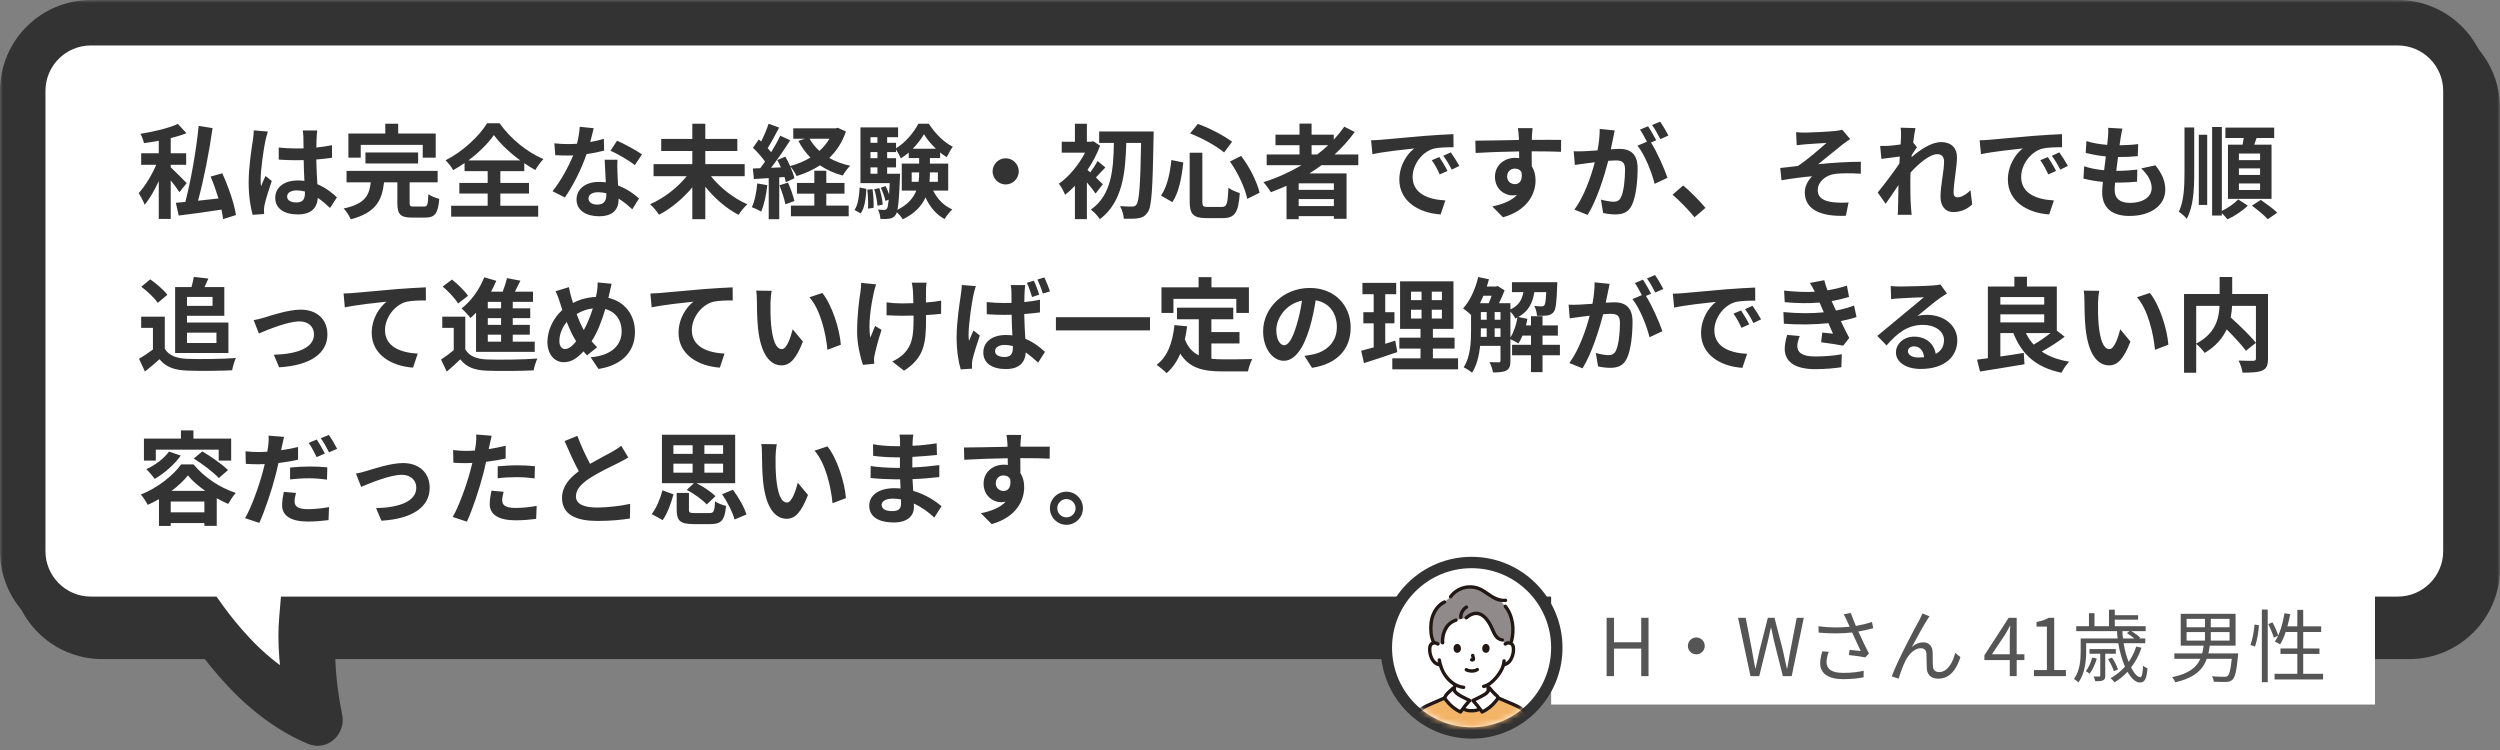 <svg width="440" height="132" viewBox="0 0 440 132" fill="none" xmlns="http://www.w3.org/2000/svg">
<rect x="0" y="0" width="440" height="132" fill="#808080" stroke="none"/>
<mask id="path-1-outside-1_4010_4374" maskUnits="userSpaceOnUse" x="2" y="3" width="438" height="129" fill="black">
<rect fill="white" x="2" y="3" width="438" height="129"/>
<path fill-rule="evenodd" clip-rule="evenodd" d="M18 7C11.373 7 6 12.373 6 19V100C6 106.627 11.373 112 18 112H38.052C39.321 113.769 40.945 115.798 43 118C48.524 123.919 53.737 126.412 55.689 127.2C56.047 127.345 56.396 127.03 56.319 126.652C55.919 124.701 55 119.697 55 115C55 113.933 55.047 112.929 55.125 112H424C430.627 112 436 106.627 436 100V19C436 12.373 430.627 7 424 7H18Z"/>
</mask>
<path fill-rule="evenodd" clip-rule="evenodd" d="M18 7C11.373 7 6 12.373 6 19V100C6 106.627 11.373 112 18 112H38.052C39.321 113.769 40.945 115.798 43 118C48.524 123.919 53.737 126.412 55.689 127.2C56.047 127.345 56.396 127.03 56.319 126.652C55.919 124.701 55 119.697 55 115C55 113.933 55.047 112.929 55.125 112H424C430.627 112 436 106.627 436 100V19C436 12.373 430.627 7 424 7H18Z" fill="white"/>
<path d="M38.052 112L41.301 109.668L40.105 108H38.052V112ZM43 118L40.076 120.729L43 118ZM55.689 127.2L57.187 123.491L57.187 123.491L55.689 127.2ZM56.319 126.652L60.237 125.851V125.851L56.319 126.652ZM55.125 112V108H51.447L51.139 111.665L55.125 112ZM10 19C10 14.582 13.582 11 18 11V3C9.163 3 2 10.163 2 19H10ZM10 100V19H2V100H10ZM18 108C13.582 108 10 104.418 10 100H2C2 108.837 9.163 116 18 116V108ZM38.052 108H18V116H38.052V108ZM45.924 115.271C43.989 113.197 42.473 111.3 41.301 109.668L34.802 114.332C36.169 116.237 37.901 118.399 40.076 120.729L45.924 115.271ZM57.187 123.491C55.652 122.872 50.968 120.675 45.924 115.271L40.076 120.729C46.08 127.162 51.821 129.952 54.192 130.91L57.187 123.491ZM52.4 127.454C51.902 125.023 54.29 122.322 57.187 123.491L54.192 130.91C57.803 132.368 60.889 129.037 60.237 125.851L52.4 127.454ZM51 115C51 120.113 51.987 125.438 52.4 127.454L60.237 125.851C59.851 123.964 59 119.281 59 115H51ZM51.139 111.665C51.053 112.699 51 113.815 51 115H59C59 114.051 59.042 113.159 59.111 112.335L51.139 111.665ZM424 108H55.125V116H424V108ZM432 100C432 104.418 428.418 108 424 108V116C432.837 116 440 108.837 440 100H432ZM432 19V100H440V19H432ZM424 11C428.418 11 432 14.582 432 19H440C440 10.163 432.837 3 424 3V11ZM18 11H424V3H18V11Z" fill="#333333" mask="url(#path-1-outside-1_4010_4374)"/>
<mask id="path-3-outside-2_4010_4374" maskUnits="userSpaceOnUse" x="0" y="0" width="438" height="129" fill="black">
<rect fill="white" width="438" height="129"/>
<path fill-rule="evenodd" clip-rule="evenodd" d="M16 4C9.373 4 4 9.373 4 16V97C4 103.627 9.373 109 16 109H36.052C37.321 110.769 38.945 112.798 41 115C46.524 120.919 51.737 123.412 53.689 124.2C54.047 124.345 54.396 124.03 54.319 123.652C53.919 121.701 53 116.697 53 112C53 110.933 53.047 109.929 53.125 109H422C428.627 109 434 103.627 434 97V16C434 9.373 428.627 4 422 4H16Z"/>
</mask>
<path fill-rule="evenodd" clip-rule="evenodd" d="M16 4C9.373 4 4 9.373 4 16V97C4 103.627 9.373 109 16 109H36.052C37.321 110.769 38.945 112.798 41 115C46.524 120.919 51.737 123.412 53.689 124.2C54.047 124.345 54.396 124.03 54.319 123.652C53.919 121.701 53 116.697 53 112C53 110.933 53.047 109.929 53.125 109H422C428.627 109 434 103.627 434 97V16C434 9.373 428.627 4 422 4H16Z" fill="white"/>
<path d="M36.052 109L39.301 106.668L38.105 105H36.052V109ZM41 115L38.076 117.729L38.076 117.729L41 115ZM53.689 124.2L55.187 120.491L55.187 120.491L53.689 124.2ZM54.319 123.652L58.237 122.851L58.237 122.851L54.319 123.652ZM53.125 109V105H49.447L49.139 108.665L53.125 109ZM8 16C8 11.582 11.582 8 16 8V0C7.163 0 0 7.163 0 16H8ZM8 97V16H0V97H8ZM16 105C11.582 105 8 101.418 8 97H0C0 105.837 7.163 113 16 113V105ZM36.052 105H16V113H36.052V105ZM43.924 112.271C41.989 110.197 40.473 108.3 39.301 106.668L32.802 111.332C34.169 113.237 35.901 115.399 38.076 117.729L43.924 112.271ZM55.187 120.491C53.652 119.872 48.968 117.675 43.924 112.271L38.076 117.729C44.08 124.162 49.821 126.952 52.192 127.91L55.187 120.491ZM50.4 124.454C49.902 122.023 52.29 119.322 55.187 120.491L52.192 127.91C55.803 129.368 58.889 126.037 58.237 122.851L50.4 124.454ZM49 112C49 117.113 49.987 122.438 50.4 124.454L58.237 122.851C57.851 120.964 57 116.281 57 112H49ZM49.139 108.665C49.053 109.699 49 110.815 49 112H57C57 111.051 57.042 110.159 57.111 109.335L49.139 108.665ZM422 105H53.125V113H422V105ZM430 97C430 101.418 426.418 105 422 105V113C430.837 113 438 105.837 438 97H430ZM430 16V97H438V16H430ZM422 8C426.418 8 430 11.582 430 16H438C438 7.163 430.837 0 422 0V8ZM16 8H422V0H16V8Z" fill="#333333" mask="url(#path-3-outside-2_4010_4374)"/>
<path d="M32.856 32.23L31.578 33.832C31.236 33.292 30.642 32.482 30.048 31.744V38.53H27.942V31.87C27.204 33.472 26.34 35.002 25.458 36.028C25.242 35.434 24.756 34.516 24.414 33.976C25.548 32.77 26.736 30.772 27.492 29.008H24.846V26.974H27.942V24.778C27.06 24.94 26.178 25.084 25.332 25.192C25.242 24.724 24.972 23.986 24.72 23.554C27.078 23.176 29.724 22.546 31.308 21.808L32.82 23.446C31.992 23.77 31.038 24.058 30.048 24.31V26.974H32.766V29.008H30.048V29.44C30.678 30.016 32.424 31.78 32.856 32.23ZM41.532 37.846L39.264 38.566C39.21 38.08 39.102 37.504 38.976 36.892C36.294 37.306 33.54 37.684 31.452 37.936L30.948 35.686C31.434 35.65 32.01 35.596 32.622 35.542C33.594 31.798 34.548 26.452 34.962 22.15L37.41 22.546C36.816 26.794 35.844 31.708 34.854 35.326C36.006 35.2 37.23 35.074 38.454 34.93C38.058 33.634 37.572 32.266 37.068 31.078L39.12 30.502C40.2 32.842 41.244 35.884 41.532 37.846ZM44.664 22.942L47.148 23.158C47.004 23.518 46.788 24.418 46.716 24.742C46.446 25.93 45.87 29.854 45.87 31.636C45.87 31.996 45.888 32.428 45.942 32.788C46.176 32.158 46.464 31.564 46.734 30.97L47.832 31.852C47.328 33.31 46.752 35.128 46.554 36.1C46.5 36.352 46.446 36.73 46.464 36.928C46.464 37.108 46.464 37.414 46.482 37.666L44.466 37.81C44.106 36.568 43.764 34.534 43.764 32.122C43.764 29.422 44.286 26.056 44.502 24.688C44.574 24.184 44.664 23.5 44.664 22.942ZM53.664 34.012V33.706C53.196 33.58 52.71 33.508 52.224 33.508C51.216 33.508 50.532 33.922 50.532 34.588C50.532 35.308 51.252 35.632 52.188 35.632C53.286 35.632 53.664 35.056 53.664 34.012ZM59.298 34.732L58.092 36.604C57.354 35.902 56.634 35.308 55.932 34.822C55.824 36.514 54.852 37.738 52.44 37.738C49.992 37.738 48.444 36.694 48.444 34.822C48.444 33.004 49.974 31.762 52.404 31.762C52.818 31.762 53.214 31.78 53.574 31.834C53.52 30.736 53.466 29.44 53.448 28.18C53.016 28.198 52.584 28.198 52.17 28.198C51.126 28.198 50.118 28.162 49.056 28.09V25.966C50.082 26.074 51.108 26.128 52.17 26.128C52.584 26.128 53.016 26.128 53.43 26.11C53.412 25.228 53.412 24.508 53.394 24.13C53.394 23.86 53.34 23.32 53.286 22.96H55.842C55.788 23.302 55.752 23.734 55.734 24.112C55.716 24.508 55.68 25.174 55.68 25.966C56.652 25.858 57.588 25.732 58.434 25.552V27.766C57.57 27.892 56.634 28 55.662 28.072C55.698 29.8 55.788 31.222 55.86 32.428C57.354 33.04 58.47 33.958 59.298 34.732ZM63.492 25.498V27.748H61.314V23.5H67.812V21.772H70.08V23.5H76.686V27.748H74.4V25.498H63.492ZM73.59 28.774H64.32V26.83H73.59V28.774ZM72.852 36.352H74.634C75.228 36.352 75.318 36.046 75.39 34.192C75.822 34.516 76.758 34.858 77.316 35.002C77.082 37.612 76.542 38.296 74.832 38.296H72.528C70.44 38.296 69.936 37.684 69.936 35.74V32.086H67.596C67.236 35.182 66.246 37.414 61.728 38.602C61.512 38.044 60.954 37.162 60.486 36.694C64.338 35.866 64.986 34.318 65.256 32.086H60.99V30.07H77.028V32.086H72.096V35.704C72.096 36.28 72.204 36.352 72.852 36.352ZM82.428 28.234H91.572C89.7 26.866 87.972 25.228 86.928 23.77C85.902 25.228 84.3 26.848 82.428 28.234ZM88.062 34.066V36.208H94.722V38.134H79.404V36.208H85.83V34.066H80.844V32.194H85.83V30.124H81.762V28.702C81.114 29.152 80.448 29.566 79.764 29.944C79.494 29.44 78.9 28.666 78.414 28.216C81.492 26.668 84.39 23.896 85.722 21.7H87.936C89.862 24.436 92.796 26.794 95.64 28C95.082 28.576 94.614 29.26 94.218 29.926C93.57 29.566 92.922 29.17 92.274 28.72V30.124H88.062V32.194H93.102V34.066H88.062ZM112.992 27.172L111.732 29.062C110.706 28.234 108.672 27.064 107.448 26.524L108.6 24.76C109.878 25.318 112.092 26.524 112.992 27.172ZM106.278 24.436L106.332 26.506C105.522 26.722 104.424 26.956 103.236 27.118C102.39 29.62 100.86 32.716 99.42 34.75L97.242 33.652C98.682 31.906 100.086 29.278 100.878 27.352C100.572 27.37 100.266 27.37 99.96 27.37C99.222 27.37 98.502 27.352 97.728 27.316L97.566 25.228C98.34 25.318 99.294 25.354 99.942 25.354C100.464 25.354 101.004 25.336 101.544 25.3C101.796 24.31 101.994 23.23 102.03 22.312L104.496 22.564C104.352 23.14 104.136 24.04 103.884 24.994C104.748 24.85 105.576 24.652 106.278 24.436ZM106.71 34.354V34.012C106.242 33.904 105.774 33.832 105.27 33.832C104.244 33.832 103.578 34.264 103.578 34.894C103.578 35.56 104.136 36.01 105.108 36.01C106.314 36.01 106.71 35.308 106.71 34.354ZM106.422 28.108H108.672C108.618 28.864 108.654 29.602 108.672 30.394C108.69 30.898 108.726 31.762 108.78 32.644C110.31 33.22 111.57 34.12 112.47 34.93L111.282 36.838C110.652 36.262 109.842 35.542 108.87 34.948V35.11C108.87 36.766 107.97 38.062 105.432 38.062C103.218 38.062 101.472 37.072 101.472 35.11C101.472 33.364 102.93 32.014 105.414 32.014C105.828 32.014 106.242 32.05 106.62 32.086C106.566 30.754 106.476 29.188 106.422 28.108ZM131.064 31.006H125.124C126.69 33.004 129.138 34.912 131.532 35.956C131.028 36.388 130.344 37.252 129.984 37.81C127.86 36.712 125.772 34.912 124.134 32.86V38.584H121.848V32.968C120.21 34.948 118.104 36.694 115.998 37.792C115.638 37.252 114.936 36.388 114.414 35.938C116.826 34.912 119.274 33.004 120.858 31.006H115.026V28.882H121.848V26.578H116.376V24.454H121.848V21.772H124.134V24.454H129.768V26.578H124.134V28.882H131.064V31.006ZM133.278 32.284L135.042 32.59C134.862 34.282 134.484 36.082 133.962 37.234C133.584 37 132.792 36.622 132.324 36.46C132.846 35.398 133.134 33.796 133.278 32.284ZM137.184 32.608L138.696 32.14C139.146 33.166 139.614 34.48 139.812 35.38L138.228 35.956C138.066 35.056 137.598 33.67 137.184 32.608ZM145.428 34.084V36.19H149.37V38.062H139.2V36.19H143.322V34.084H140.262V32.194H143.322V30.052H145.428V32.194H148.632V34.084H145.428ZM145.986 24.418H142.494C142.926 25.21 143.52 25.93 144.222 26.56C144.924 25.93 145.518 25.21 145.986 24.418ZM147.444 22.492L148.884 23.14C148.236 25.048 147.228 26.578 145.95 27.802C147.03 28.414 148.272 28.882 149.64 29.17C149.19 29.584 148.614 30.394 148.326 30.898C146.814 30.484 145.464 29.89 144.312 29.098C143.088 29.908 141.702 30.52 140.208 30.988C139.974 30.502 139.488 29.71 139.074 29.26C139.416 30.034 139.704 30.808 139.812 31.384L138.3 32.068C138.246 31.798 138.174 31.492 138.066 31.15L137.148 31.222V38.584H135.294V31.348L132.684 31.51L132.504 29.656L133.8 29.602C134.07 29.26 134.358 28.864 134.646 28.45C134.124 27.676 133.26 26.722 132.522 26.002L133.548 24.544C133.674 24.652 133.818 24.778 133.962 24.904C134.466 23.914 134.97 22.726 135.276 21.772L137.13 22.456C136.482 23.68 135.762 25.066 135.114 26.074C135.348 26.326 135.546 26.578 135.726 26.794C136.338 25.786 136.914 24.76 137.328 23.878L139.074 24.688C138.084 26.254 136.842 28.072 135.708 29.53L137.436 29.458C137.238 29.008 137.022 28.558 136.806 28.162L138.228 27.568C138.516 28.072 138.804 28.648 139.056 29.224C140.352 28.882 141.558 28.378 142.638 27.73C141.792 26.884 141.09 25.912 140.514 24.796L141.666 24.418H139.614V22.582H147.066L147.444 22.492ZM151.476 37.558L150.396 36.964C151.008 36.046 151.224 34.534 151.296 33.004L152.484 33.238C152.394 34.876 152.214 36.55 151.476 37.558ZM152.646 33.382L153.564 33.292C153.726 34.336 153.798 35.722 153.744 36.586L152.772 36.712C152.826 35.812 152.772 34.444 152.646 33.382ZM153.87 33.292L154.77 33.112C155.058 34.048 155.31 35.236 155.364 36.01L154.428 36.208C154.392 35.434 154.158 34.228 153.87 33.292ZM156.138 30.574H158.406C158.406 30.574 158.406 31.042 158.388 31.276C158.262 34.246 158.154 35.974 157.956 36.928C159.81 35.992 160.782 34.804 161.268 33.544H158.712V28.792H161.772V27.82H159.936V26.848C159.486 27.226 159.036 27.586 158.55 27.874C158.352 27.406 158.01 26.776 157.704 26.326V26.758H156.138V27.838H157.704V29.458H156.138V30.574ZM153.204 29.458V30.574H154.428V29.458H153.204ZM154.428 26.758H153.204V27.838H154.428V26.758ZM154.428 24.148H153.204V25.138H154.428V24.148ZM160.638 26.182H164.724C163.878 25.39 163.122 24.454 162.618 23.626C162.15 24.436 161.448 25.354 160.638 26.182ZM165.066 30.34H163.662V30.412C163.662 30.934 163.644 31.456 163.59 31.996H165.066V30.34ZM160.458 31.996H161.664C161.754 31.456 161.772 30.916 161.772 30.394V30.34H160.458V31.996ZM166.884 33.544H164.238C164.958 35.002 166.092 36.208 167.604 36.856C167.172 37.252 166.56 38.008 166.254 38.548C164.76 37.774 163.662 36.424 162.888 34.75C162.24 36.208 161.034 37.558 158.892 38.602C158.676 38.242 158.226 37.702 157.848 37.342C157.776 37.576 157.704 37.738 157.614 37.846C157.308 38.26 156.984 38.422 156.534 38.476C156.174 38.548 155.598 38.566 154.95 38.53C154.932 38.026 154.77 37.324 154.518 36.874C154.986 36.928 155.382 36.946 155.616 36.946C155.832 36.946 155.958 36.892 156.102 36.712C156.228 36.532 156.318 36.082 156.408 35.146L155.832 35.362C155.724 34.732 155.364 33.76 155.022 33.04L155.868 32.752C156.102 33.202 156.318 33.724 156.48 34.21C156.516 33.67 156.552 33.004 156.588 32.23H151.44V22.42H158.064V24.148H156.138V25.138H157.704V26.092C159.324 25.12 160.89 23.266 161.628 21.772H163.464C164.544 23.428 166.11 25.066 167.694 25.822C167.316 26.326 166.902 27.1 166.632 27.658C166.236 27.424 165.84 27.154 165.462 26.83V27.82H163.662V28.792H166.884V33.544ZM174.696 30.16C174.696 28.9 175.74 27.856 177 27.856C178.26 27.856 179.304 28.9 179.304 30.16C179.304 31.42 178.26 32.464 177 32.464C175.74 32.464 174.696 31.42 174.696 30.16ZM194.1 32.428L192.822 34.066C192.48 33.544 191.886 32.788 191.292 32.104V38.566H189.186V32.698C188.61 33.31 188.034 33.832 187.458 34.282C187.26 33.76 186.702 32.716 186.36 32.338C188.124 31.114 189.87 29.008 190.968 26.866H186.864V24.94H189.186V21.772H191.292V24.94H192.066L192.408 24.85L193.614 25.642C193.074 27.118 192.3 28.576 191.4 29.908C191.544 30.034 191.706 30.178 191.886 30.34C192.354 29.728 192.876 28.9 193.182 28.342L194.55 29.476C193.92 30.088 193.362 30.736 192.876 31.24C193.416 31.744 193.902 32.23 194.1 32.428ZM193.452 23.14H203.046C203.046 23.14 203.046 23.932 203.028 24.22C202.866 33.22 202.704 36.352 202.02 37.324C201.534 38.044 201.084 38.278 200.4 38.404C199.752 38.53 198.762 38.512 197.79 38.494C197.754 37.864 197.502 36.91 197.124 36.28C198.06 36.352 198.906 36.352 199.338 36.352C199.626 36.352 199.806 36.28 200.004 36.01C200.508 35.416 200.706 32.518 200.832 25.156H198.222C198.078 30.358 197.592 35.542 193.578 38.584C193.218 38.008 192.552 37.306 191.994 36.892C195.684 34.3 195.954 29.746 196.044 25.156H193.452V23.14ZM216.474 28.432L218.436 27.442C219.966 29.422 221.244 32.05 221.694 33.922L219.516 35.002C219.156 33.166 217.896 30.412 216.474 28.432ZM206.16 28.162L208.266 28.594C207.996 31.06 207.528 33.814 206.34 35.578L204.342 34.426C205.404 32.878 205.926 30.556 206.16 28.162ZM209.454 23.482L210.822 21.808C212.946 22.564 215.43 23.896 216.852 24.94L215.448 26.83C214.062 25.678 211.56 24.292 209.454 23.482ZM209.382 26.884H211.614V35.434C211.614 36.298 211.74 36.424 212.586 36.424H215.052C215.934 36.424 216.078 35.866 216.204 33.04C216.708 33.436 217.608 33.814 218.202 33.976C217.968 37.324 217.392 38.386 215.232 38.386H212.298C210.012 38.386 209.382 37.684 209.382 35.434V26.884ZM230.838 25.552V27.19H231.828C232.512 26.668 233.16 26.128 233.772 25.552H230.838ZM234.762 33.418V32.266H228.57V33.418H234.762ZM228.57 36.262H234.762V35.038H228.57V36.262ZM239.064 29.08H232.584C231.882 29.584 231.198 30.052 230.46 30.52H236.994V38.512H234.762V38.044H228.57V38.584H226.428V32.698C225.528 33.094 224.592 33.49 223.674 33.832C223.404 33.364 222.774 32.5 222.36 32.068C224.718 31.33 226.986 30.304 229.056 29.08H222.936V27.19H228.714V25.552H224.484V23.698H228.714V21.754H230.838V23.698H234.744V24.58C235.428 23.842 236.04 23.086 236.598 22.294L238.434 23.23C237.408 24.652 236.202 25.984 234.888 27.19H239.064V29.08ZM253.32 27.64C253.752 28.288 254.418 29.368 254.76 30.088L253.392 30.7C252.942 29.71 252.564 29.008 251.988 28.198L253.32 27.64ZM255.336 26.812C255.786 27.442 256.47 28.504 256.848 29.206L255.498 29.854C255.012 28.882 254.598 28.216 254.022 27.424L255.336 26.812ZM241.314 24.688C242.034 24.67 242.718 24.634 243.06 24.598C244.554 24.472 247.506 24.202 250.764 23.914C252.6 23.77 254.544 23.662 255.804 23.608L255.822 25.912C254.868 25.912 253.338 25.93 252.384 26.146C250.224 26.722 248.622 29.026 248.622 31.132C248.622 34.066 251.358 35.128 254.382 35.272L253.554 37.738C249.81 37.504 246.282 35.488 246.282 31.618C246.282 29.044 247.704 27.028 248.91 26.128C247.362 26.29 243.618 26.686 241.548 27.136L241.314 24.688ZM265.254 31.078C265.254 31.906 265.92 32.41 266.622 32.41C267.36 32.41 268.026 31.852 267.792 30.304C267.54 29.872 267.126 29.674 266.622 29.674C265.938 29.674 265.254 30.142 265.254 31.078ZM274.758 24.616L274.74 26.722C273.66 26.668 271.986 26.632 269.574 26.632C269.592 27.532 269.592 28.504 269.592 29.278C270.042 29.944 270.258 30.808 270.258 31.744C270.258 34.066 268.89 37.018 264.534 38.242L262.644 36.334C264.444 35.956 266.01 35.362 267 34.3C266.748 34.354 266.478 34.39 266.19 34.39C264.804 34.39 263.112 33.292 263.112 31.114C263.112 29.098 264.732 27.784 266.676 27.784C266.928 27.784 267.162 27.802 267.378 27.838L267.36 26.65C264.66 26.686 261.906 26.794 259.71 26.92L259.656 24.76C261.69 24.76 264.93 24.67 267.324 24.634C267.324 24.418 267.324 24.22 267.306 24.094C267.27 23.518 267.216 22.834 267.144 22.546H269.736C269.682 22.834 269.628 23.788 269.61 24.076C269.61 24.22 269.592 24.4 269.592 24.616C271.392 24.616 273.822 24.598 274.758 24.616ZM293.64 23.86L292.218 24.49C291.84 23.734 291.264 22.672 290.76 22.006L292.182 21.412C292.668 22.096 293.334 23.23 293.64 23.86ZM281.544 22.69L284.19 22.96C284.082 23.428 283.974 23.986 283.884 24.436C283.776 24.976 283.632 25.624 283.506 26.272C284.1 26.236 284.64 26.2 285 26.2C286.89 26.2 288.222 27.046 288.222 29.602C288.222 31.708 287.97 34.552 287.214 36.1C286.62 37.342 285.648 37.738 284.28 37.738C283.614 37.738 282.75 37.63 282.156 37.486L281.76 35.128C282.444 35.326 283.488 35.506 283.956 35.506C284.55 35.506 285 35.326 285.288 34.732C285.774 33.742 286.008 31.618 286.008 29.854C286.008 28.432 285.396 28.234 284.28 28.234C283.992 28.234 283.56 28.27 283.056 28.306C282.354 31.006 281.058 35.2 279.42 37.828L277.098 36.892C278.826 34.552 280.05 30.988 280.68 28.558C280.05 28.63 279.492 28.702 279.15 28.756C278.646 28.81 277.728 28.936 277.17 29.026L276.972 26.614C277.62 26.668 278.214 26.632 278.862 26.614C279.42 26.596 280.266 26.542 281.166 26.47C281.418 25.102 281.562 23.806 281.544 22.69ZM291.498 24.688L290.58 25.084C291.624 26.722 292.956 29.728 293.478 31.294L291.21 32.356C290.742 30.376 289.482 27.226 288.204 25.642L289.86 24.94C289.5 24.256 289.05 23.392 288.636 22.816L290.058 22.222C290.508 22.888 291.138 24.022 291.498 24.688ZM300.164 36.586L298.238 38.242C297.14 36.892 295.628 35.344 294.368 34.264L296.24 32.644C297.518 33.688 299.246 35.47 300.164 36.586ZM316.112 23.266C316.67 23.32 317.192 23.338 317.804 23.338C318.56 23.338 321.908 23.176 322.988 23.05C323.564 22.996 323.978 22.906 324.23 22.834L325.634 24.472C325.274 24.724 324.608 25.156 324.248 25.462C322.97 26.47 321.206 27.946 320 28.9C322.394 28.648 325.328 28.468 327.506 28.468V30.574C325.796 30.466 324.014 30.466 322.934 30.61C321.296 30.844 319.928 31.996 319.928 33.454C319.928 34.858 321.026 35.398 322.628 35.596C323.618 35.704 324.68 35.686 325.346 35.632L324.878 37.972C320.306 38.17 317.642 36.802 317.642 33.832C317.642 32.734 318.29 31.636 318.938 31.024C317.318 31.15 315.32 31.42 313.538 31.726L313.322 29.566C314.276 29.476 315.518 29.314 316.436 29.206C318.038 28.162 320.36 26.146 321.458 25.156C320.738 25.21 318.542 25.318 317.822 25.39C317.372 25.426 316.778 25.498 316.22 25.552L316.112 23.266ZM346.802 33.472L347.108 35.974C346.298 36.748 345.2 37.324 343.76 37.324C342.428 37.324 341.528 36.334 341.528 34.624C341.528 32.68 342.158 30.07 342.158 28.45C342.158 27.568 341.708 27.136 340.97 27.136C339.638 27.136 337.694 28.774 336.254 30.376C336.236 30.88 336.218 31.366 336.218 31.816C336.218 33.274 336.218 34.768 336.326 36.442C336.344 36.766 336.416 37.414 336.452 37.81H334.004C334.04 37.432 334.058 36.784 334.058 36.496C334.094 35.11 334.094 34.084 334.13 32.572C333.356 33.706 332.492 35.02 331.88 35.866L330.476 33.886C331.484 32.662 333.284 30.286 334.292 28.792L334.364 27.55C333.5 27.658 332.132 27.838 331.124 27.964L330.908 25.678C331.412 25.696 331.826 25.696 332.456 25.66C332.978 25.624 333.752 25.534 334.508 25.426C334.544 24.76 334.58 24.256 334.58 24.058C334.58 23.554 334.598 23.014 334.508 22.474L337.118 22.546C337.01 23.05 336.866 23.968 336.722 25.084L337.388 25.93C337.154 26.236 336.776 26.812 336.47 27.28C336.47 27.406 336.452 27.532 336.434 27.658C337.838 26.434 339.89 25.012 341.618 25.012C343.526 25.012 344.426 26.146 344.426 27.64C344.426 29.494 343.832 32.104 343.832 33.958C343.832 34.426 344.066 34.732 344.516 34.732C345.164 34.732 346.01 34.282 346.802 33.472ZM360.424 27.64C360.856 28.288 361.522 29.368 361.864 30.088L360.496 30.7C360.046 29.71 359.668 29.008 359.092 28.198L360.424 27.64ZM362.44 26.812C362.89 27.442 363.574 28.504 363.952 29.206L362.602 29.854C362.116 28.882 361.702 28.216 361.126 27.424L362.44 26.812ZM348.418 24.688C349.138 24.67 349.822 24.634 350.164 24.598C351.658 24.472 354.61 24.202 357.868 23.914C359.704 23.77 361.648 23.662 362.908 23.608L362.926 25.912C361.972 25.912 360.442 25.93 359.488 26.146C357.328 26.722 355.726 29.026 355.726 31.132C355.726 34.066 358.462 35.128 361.486 35.272L360.658 37.738C356.914 37.504 353.386 35.488 353.386 31.618C353.386 29.044 354.808 27.028 356.014 26.128C354.466 26.29 350.722 26.686 348.652 27.136L348.418 24.688ZM376.858 29.638L379.36 29.098C380.548 30.61 381.088 31.87 381.088 33.382C381.088 36.064 378.676 38.008 374.77 38.008C371.962 38.008 369.982 36.784 369.982 33.814C369.982 33.382 370.036 32.752 370.108 32.014C368.812 31.888 367.642 31.69 366.688 31.42L366.814 29.26C367.966 29.656 369.172 29.854 370.324 29.962C370.432 29.17 370.522 28.342 370.63 27.532C369.388 27.406 368.128 27.19 367.084 26.902L367.21 24.832C368.236 25.174 369.568 25.39 370.864 25.498C370.936 24.958 370.972 24.472 371.008 24.076C371.044 23.59 371.08 23.086 371.044 22.492L373.546 22.636C373.402 23.284 373.312 23.752 373.24 24.22C373.186 24.526 373.132 24.994 373.042 25.57C374.32 25.552 375.472 25.48 376.318 25.354L376.246 27.478C375.184 27.586 374.212 27.64 372.772 27.64C372.664 28.432 372.556 29.278 372.466 30.07H372.592C373.69 30.07 375.004 29.98 376.174 29.854L376.12 31.978C375.112 32.068 374.068 32.14 372.97 32.14C372.736 32.14 372.484 32.14 372.25 32.14C372.214 32.662 372.178 33.112 372.178 33.436C372.178 34.894 373.078 35.704 374.842 35.704C377.326 35.704 378.694 34.57 378.694 33.094C378.694 31.888 378.01 30.736 376.858 29.638ZM397.774 28.18V27.028H394.048V28.18H397.774ZM397.774 30.79V29.638H394.048V30.79H397.774ZM397.774 33.436V32.284H394.048V33.436H397.774ZM392.122 25.462H394.696C394.768 25.084 394.84 24.67 394.894 24.292H391.672V22.456H400.258V24.292H397.162C397.018 24.688 396.874 25.084 396.748 25.462H399.79V35.002H392.122V25.462ZM384.472 30.232V22.438H386.182V30.25C386.182 33.436 386.056 36.28 384.868 38.512C384.562 38.116 383.896 37.522 383.482 37.27C384.364 35.344 384.472 32.95 384.472 30.232ZM386.992 36.064V23.716H388.468V36.064H386.992ZM391.042 22.348V37.126C392.122 36.604 393.31 35.776 393.922 35.092L395.614 36.19C394.714 37.09 393.256 38.062 392.032 38.602C391.798 38.296 391.402 37.846 391.042 37.504V37.936H389.332V22.348H391.042ZM396.334 36.19L397.9 35.182C398.836 35.83 400.132 36.766 400.798 37.432L399.124 38.584C398.548 37.9 397.288 36.91 396.334 36.19ZM37.41 52.264H32.91V53.83H37.41V52.264ZM38.094 58.546H32.91V60.364H38.094V58.546ZM30.822 62.128V50.518H33.702C33.864 49.924 34.026 49.24 34.116 48.736L36.672 49.024C36.456 49.546 36.222 50.068 36.006 50.518H39.48V55.576H32.91V56.764H40.2V62.128H30.822ZM29.454 51.886L27.762 53.308C27.204 52.444 25.926 51.256 24.864 50.464L26.448 49.168C27.528 49.924 28.842 51.04 29.454 51.886ZM29.004 55.738V61.39C29.742 62.596 31.092 63.082 32.964 63.154C35.07 63.244 39.12 63.19 41.514 63.01C41.28 63.514 40.956 64.558 40.848 65.17C38.688 65.278 35.07 65.314 32.928 65.224C30.714 65.134 29.238 64.63 28.068 63.226C27.276 63.928 26.484 64.63 25.512 65.386L24.468 63.154C25.224 62.704 26.124 62.11 26.916 61.498V57.7H24.846V55.738H29.004ZM44.646 56.35C45.168 56.26 45.996 56.062 46.536 55.882C47.742 55.522 50.766 54.496 52.926 54.496C55.734 54.496 57.624 56.17 57.624 58.87C57.624 62.092 54.798 64.306 49.128 64.648L48.192 62.434C52.242 62.326 55.266 61.264 55.266 58.834C55.266 57.502 54.258 56.566 52.71 56.566C50.64 56.566 47.094 58.042 45.564 58.69L44.646 56.35ZM60.471 51.652C61.173 51.634 61.858 51.598 62.218 51.562C63.694 51.418 66.645 51.166 69.903 50.878C71.74 50.734 73.701 50.626 74.944 50.572L74.962 52.876C74.007 52.876 72.478 52.894 71.523 53.11C69.382 53.686 67.761 55.99 67.761 58.096C67.761 61.03 70.516 62.074 73.522 62.236L72.694 64.702C68.95 64.45 65.421 62.434 65.421 58.582C65.421 56.008 66.862 53.992 68.049 53.092C66.519 53.254 62.758 53.65 60.688 54.1L60.471 51.652ZM88.192 54.262V53.128H85.852V54.262H88.192ZM88.192 57.178V55.99H85.852V57.178H88.192ZM88.192 60.13V58.906H85.852V60.13H88.192ZM83.781 61.93V55.036C83.457 55.378 83.133 55.684 82.809 55.972C82.486 55.54 81.694 54.676 81.243 54.28C82.9 53.02 84.394 50.95 85.222 48.808L87.346 49.42C87.076 50.068 86.769 50.698 86.427 51.328H88.48C88.785 50.536 89.055 49.654 89.236 48.952L91.594 49.402C91.269 50.05 90.945 50.716 90.621 51.328H93.808V53.128H90.243V54.262H93.322V55.99H90.243V57.178H93.249V58.906H90.243V60.13H94.114V61.93H83.781ZM82.377 52.066L80.614 53.416C80.109 52.534 78.921 51.292 77.913 50.428L79.552 49.204C80.559 50.014 81.802 51.202 82.377 52.066ZM81.891 55.738V61.48C82.594 62.686 83.853 63.19 85.689 63.262C87.85 63.352 92.097 63.298 94.582 63.1C94.329 63.604 94.023 64.594 93.915 65.188C91.683 65.296 87.868 65.332 85.671 65.242C83.529 65.152 82.09 64.63 81.01 63.244C80.29 63.946 79.552 64.63 78.633 65.404L77.626 63.28C78.328 62.83 79.138 62.236 79.858 61.624V57.7H77.841V55.738H81.891ZM99.46 61.426C100.09 61.426 100.756 60.886 101.404 60.076C100.846 59.212 100.27 58.006 99.748 56.656C98.919 57.646 98.451 58.906 98.451 60.004C98.451 60.868 98.811 61.426 99.46 61.426ZM104.338 54.28C103.258 54.406 102.322 54.766 101.494 55.27C101.89 56.368 102.34 57.394 102.754 58.096C103.384 56.962 103.924 55.594 104.338 54.28ZM107.236 51.742L107.074 52.426C109.864 53.056 111.754 55.306 111.754 58.438C111.754 62.218 109.054 64.378 105.328 64.936L103.96 62.884C107.884 62.542 109.414 60.544 109.414 58.312C109.414 56.332 108.334 54.874 106.534 54.388C105.922 56.458 105.148 58.51 104.122 60.058C104.446 60.436 104.77 60.796 105.094 61.12L103.312 62.542C103.096 62.308 102.88 62.074 102.7 61.84C101.494 63.136 100.504 63.748 99.189 63.748C97.713 63.748 96.346 62.488 96.346 60.184C96.346 58.132 97.371 55.972 98.974 54.55C98.811 54.082 98.65 53.596 98.505 53.11C98.308 52.462 98.091 51.904 97.785 51.256L100.126 50.536C100.234 51.112 100.378 51.706 100.522 52.228C100.612 52.57 100.72 52.948 100.846 53.326C102.196 52.624 103.51 52.318 104.878 52.264C104.95 51.958 105.004 51.67 105.058 51.4C105.148 50.878 105.202 50.122 105.184 49.708L107.65 49.942C107.506 50.428 107.344 51.292 107.236 51.742ZM114.472 51.652C115.174 51.634 115.858 51.598 116.218 51.562C117.694 51.418 120.646 51.166 123.904 50.878C125.74 50.734 127.702 50.626 128.944 50.572L128.962 52.876C128.008 52.876 126.478 52.894 125.524 53.11C123.382 53.686 121.762 55.99 121.762 58.096C121.762 61.03 124.516 62.074 127.522 62.236L126.694 64.702C122.95 64.45 119.422 62.434 119.422 58.582C119.422 56.008 120.862 53.992 122.05 53.092C120.52 53.254 116.758 53.65 114.688 54.1L114.472 51.652ZM135.82 51.184C135.694 51.814 135.604 52.858 135.604 53.344C135.586 54.496 135.604 55.846 135.712 57.124C135.964 59.698 136.504 61.444 137.62 61.444C138.466 61.444 139.168 59.356 139.51 57.952L141.31 60.112C140.122 63.208 139.006 64.306 137.566 64.306C135.622 64.306 133.912 62.542 133.408 57.754C133.246 56.116 133.21 54.046 133.21 52.948C133.21 52.444 133.192 51.688 133.084 51.148L135.82 51.184ZM144.73 51.562C146.422 53.632 147.79 57.934 147.988 60.67L145.63 61.57C145.36 58.708 144.406 54.514 142.462 52.318L144.73 51.562ZM151.552 49.78L154.198 50.05C154.054 50.482 153.856 51.112 153.784 51.49C153.352 53.47 152.722 57.196 153.19 59.41C153.424 58.87 153.73 58.006 154.018 57.358L155.152 58.06C154.63 59.608 154.162 61.408 153.946 62.416C153.874 62.686 153.82 63.082 153.82 63.28C153.838 63.46 153.856 63.766 153.874 64.018L151.876 64.216C151.498 63.136 150.85 60.652 150.85 58.438C150.85 55.522 151.21 52.768 151.444 51.328C151.534 50.824 151.552 50.23 151.552 49.78ZM165.646 52.912L165.628 55.234C164.908 55.324 163.99 55.396 162.982 55.45V56.188C162.982 60.4 162.658 62.974 159.112 65.242L157.042 63.622C157.726 63.316 158.626 62.758 159.13 62.2C160.498 60.778 160.786 59.194 160.786 56.188V55.54C160.12 55.558 159.436 55.576 158.788 55.576C158.014 55.576 156.916 55.522 156.034 55.486V53.218C156.916 53.344 157.78 53.398 158.734 53.398C159.382 53.398 160.066 53.38 160.75 53.362C160.732 52.372 160.696 51.454 160.66 50.968C160.624 50.59 160.552 50.05 160.462 49.744H163.072C163 50.14 163 50.554 162.982 50.95C162.964 51.346 162.964 52.264 162.964 53.236C163.972 53.164 164.908 53.056 165.646 52.912ZM184.798 51.274L183.556 51.67C183.286 50.896 182.944 49.924 182.584 49.204L183.808 48.826C184.15 49.528 184.564 50.59 184.798 51.274ZM182.908 51.85L181.648 52.282C181.396 51.49 181.09 50.5 180.73 49.78L181.954 49.402C182.296 50.104 182.692 51.166 182.908 51.85ZM169.282 50.158L171.748 50.356C171.604 50.716 171.388 51.634 171.316 51.958C171.046 53.146 170.47 57.07 170.47 58.852C170.47 59.194 170.488 59.626 170.542 60.004C170.776 59.374 171.082 58.762 171.334 58.168L172.45 59.05C171.946 60.526 171.37 62.326 171.154 63.298C171.1 63.55 171.064 63.946 171.064 64.126C171.064 64.324 171.064 64.63 171.082 64.882L169.084 65.008C168.706 63.784 168.364 61.75 168.364 59.338C168.364 56.638 168.904 53.272 169.102 51.904C169.174 51.4 169.264 50.716 169.282 50.158ZM178.264 61.21V60.904C177.796 60.778 177.328 60.706 176.842 60.706C175.834 60.706 175.132 61.138 175.132 61.786C175.132 62.506 175.852 62.83 176.806 62.83C177.886 62.83 178.264 62.272 178.264 61.21ZM183.034 52.75V54.982C182.188 55.108 181.234 55.198 180.262 55.27C180.298 56.98 180.388 58.42 180.46 59.626C181.954 60.238 183.07 61.156 183.916 61.93L182.71 63.82C181.954 63.118 181.234 62.524 180.532 62.038C180.424 63.73 179.452 64.954 177.04 64.954C174.592 64.954 173.062 63.91 173.062 62.038C173.062 60.22 174.574 58.96 177.022 58.96C177.418 58.96 177.814 58.978 178.174 59.032C178.12 57.934 178.066 56.656 178.048 55.396C177.616 55.396 177.202 55.414 176.788 55.414C175.744 55.414 174.718 55.378 173.674 55.306L173.656 53.164C174.682 53.272 175.708 53.326 176.788 53.326C177.202 53.326 177.616 53.326 178.03 53.308C178.03 52.444 178.012 51.724 178.012 51.346C178.012 51.058 177.958 50.518 177.886 50.176H180.442C180.388 50.518 180.352 50.932 180.334 51.31C180.316 51.706 180.28 52.372 180.28 53.164C181.252 53.074 182.188 52.93 183.034 52.75ZM185.842 55.828H202.402V58.15H185.842V55.828ZM206.524 52.606V55.072H204.418V50.572H210.952V48.772H213.22V50.572H219.808V55.072H217.594V52.606H206.524ZM213.202 60.454V63.136C213.85 63.208 214.534 63.244 215.254 63.244C216.226 63.244 219.196 63.244 220.402 63.19C220.096 63.712 219.754 64.738 219.646 65.368H215.146C211.816 65.368 209.35 64.828 207.73 62.254C207.136 63.64 206.344 64.792 205.318 65.674C204.958 65.296 204.058 64.54 203.554 64.216C205.498 62.776 206.38 60.292 206.704 57.214L208.936 57.43C208.828 58.24 208.702 58.996 208.54 59.716C209.08 61.156 209.926 62.02 210.988 62.542V56.188H207.154V54.154H217.054V56.188H213.202V58.438H218.152V60.454H213.202ZM226.018 60.76C226.756 60.76 227.476 59.644 228.196 57.232C228.61 55.918 228.934 54.388 229.15 52.912C226.198 53.524 224.632 56.116 224.632 58.078C224.632 59.878 225.352 60.76 226.018 60.76ZM230.914 64.738L229.582 62.632C230.266 62.542 230.77 62.452 231.238 62.344C233.524 61.804 235.288 60.166 235.288 57.574C235.288 55.108 233.956 53.272 231.562 52.858C231.31 54.37 231.004 56.026 230.5 57.7C229.438 61.3 227.89 63.496 225.946 63.496C223.984 63.496 222.31 61.318 222.31 58.312C222.31 54.208 225.892 50.68 230.518 50.68C234.928 50.68 237.718 53.758 237.718 57.646C237.718 61.39 235.414 64.054 230.914 64.738ZM245.566 59.95L245.926 61.966C243.946 62.668 241.786 63.352 240.058 63.91L239.572 61.732C240.202 61.57 240.94 61.372 241.768 61.138V56.908H239.95V54.946H241.768V51.778H239.788V49.78H245.728V51.778H243.802V54.946H245.422V56.908H243.802V60.508C244.396 60.328 244.99 60.148 245.566 59.95ZM248.338 54.514V56.062H250.192V54.514H248.338ZM248.338 51.328V52.822H250.192V51.328H248.338ZM253.774 52.822V51.328H251.992V52.822H253.774ZM253.774 56.062V54.514H251.992V56.062H253.774ZM252.19 63.064H256.618V65.008H245.044V63.064H250.012V61.354H246.286V59.428H250.012V57.88H246.412V49.51H255.808V57.88H252.19V59.428H256.006V61.354H252.19V63.064ZM265.834 54.838V59.392C266.428 58.474 266.86 57.16 267.076 55.882C266.95 55.936 266.824 56.008 266.698 56.062C266.536 55.702 266.176 55.198 265.834 54.838ZM263.062 59.284H264.088V57.79H263.062V59.284ZM260.632 57.79V58.096C260.632 58.474 260.632 58.87 260.614 59.284H261.658V57.79H260.632ZM262.522 52.048H261.082C260.884 52.498 260.686 52.948 260.47 53.362H262.018C262.198 52.966 262.36 52.498 262.522 52.048ZM263.062 54.928V56.278H264.088V54.928H263.062ZM260.632 54.928V56.278H261.658V54.928H260.632ZM274.546 60.688V62.524H271.486V65.494H269.452V62.524H266.122V60.688H269.452V59.068H267.958C267.742 59.59 267.508 60.058 267.238 60.454C266.932 60.238 266.284 59.896 265.834 59.698V63.496C265.834 64.342 265.69 64.882 265.15 65.188C264.592 65.494 263.854 65.548 262.756 65.548C262.702 65.026 262.414 64.216 262.144 63.73C262.864 63.766 263.566 63.766 263.782 63.766C263.998 63.766 264.088 63.694 264.088 63.46V60.868H260.506C260.326 62.56 259.912 64.306 259.084 65.602C258.778 65.314 258.004 64.828 257.608 64.648C258.814 62.794 258.904 60.112 258.904 58.096V55.432C258.544 55.072 257.878 54.532 257.5 54.28C258.724 52.966 259.678 50.86 260.164 48.754L262.054 49.15C261.946 49.582 261.82 50.014 261.676 50.428H263.314L263.584 50.338L264.808 51.094C264.556 51.796 264.196 52.624 263.818 53.362H265.834V54.46C267.328 53.776 267.868 52.732 268.12 51.418H266.104V49.672H274.096C274.096 49.672 274.078 50.122 274.06 50.356C273.97 53.218 273.826 54.46 273.43 54.928C273.124 55.306 272.782 55.45 272.332 55.522C271.936 55.576 271.234 55.594 270.514 55.576C270.478 55.018 270.298 54.298 270.028 53.848C270.586 53.902 271.072 53.92 271.324 53.92C271.54 53.92 271.684 53.884 271.81 53.722C271.972 53.524 272.062 52.912 272.134 51.418H270.046C269.74 53.29 269.056 54.784 267.22 55.792L268.822 56.116C268.75 56.494 268.678 56.89 268.57 57.268H269.452V55.648H271.486V57.268H274.186V59.068H271.486V60.688H274.546ZM292.744 50.86L291.322 51.49C290.944 50.734 290.368 49.672 289.864 49.006L291.286 48.412C291.772 49.096 292.438 50.23 292.744 50.86ZM280.648 49.69L283.294 49.96C283.186 50.428 283.078 50.986 282.988 51.436C282.88 51.976 282.736 52.624 282.61 53.272C283.204 53.236 283.744 53.2 284.104 53.2C285.994 53.2 287.326 54.046 287.326 56.602C287.326 58.708 287.074 61.552 286.318 63.1C285.724 64.342 284.752 64.738 283.384 64.738C282.718 64.738 281.854 64.63 281.26 64.486L280.864 62.128C281.548 62.326 282.592 62.506 283.06 62.506C283.654 62.506 284.104 62.326 284.392 61.732C284.878 60.742 285.112 58.618 285.112 56.854C285.112 55.432 284.5 55.234 283.384 55.234C283.096 55.234 282.664 55.27 282.16 55.306C281.458 58.006 280.162 62.2 278.524 64.828L276.202 63.892C277.93 61.552 279.154 57.988 279.784 55.558C279.154 55.63 278.596 55.702 278.254 55.756C277.75 55.81 276.832 55.936 276.274 56.026L276.076 53.614C276.724 53.668 277.318 53.632 277.966 53.614C278.524 53.596 279.37 53.542 280.27 53.47C280.522 52.102 280.666 50.806 280.648 49.69ZM290.602 51.688L289.684 52.084C290.728 53.722 292.06 56.728 292.582 58.294L290.314 59.356C289.846 57.376 288.586 54.226 287.308 52.642L288.964 51.94C288.604 51.256 288.154 50.392 287.74 49.816L289.162 49.222C289.612 49.888 290.242 51.022 290.602 51.688ZM306.424 54.64C306.856 55.288 307.522 56.368 307.864 57.088L306.496 57.7C306.046 56.71 305.668 56.008 305.092 55.198L306.424 54.64ZM308.44 53.812C308.89 54.442 309.574 55.504 309.952 56.206L308.602 56.854C308.116 55.882 307.702 55.216 307.126 54.424L308.44 53.812ZM294.418 51.688C295.138 51.67 295.822 51.634 296.164 51.598C297.658 51.472 300.61 51.202 303.868 50.914C305.704 50.77 307.648 50.662 308.908 50.608L308.926 52.912C307.972 52.912 306.442 52.93 305.488 53.146C303.328 53.722 301.726 56.026 301.726 58.132C301.726 61.066 304.462 62.128 307.486 62.272L306.658 64.738C302.914 64.504 299.386 62.488 299.386 58.618C299.386 56.044 300.808 54.028 302.014 53.128C300.466 53.29 296.722 53.686 294.652 54.136L294.418 51.688ZM314.542 58.942L316.756 59.14C316.522 59.68 316.324 60.436 316.324 60.868C316.324 61.984 317.116 62.74 319.438 62.74C321.13 62.74 322.894 62.596 324.154 62.344L324.082 64.63C323.092 64.792 321.274 64.972 319.492 64.972C316.162 64.972 314.11 63.838 314.11 61.372C314.11 60.562 314.344 59.608 314.542 58.942ZM326.314 53.776L326.746 55.792C326.008 56.062 325.036 56.296 323.992 56.512C324.442 57.466 324.946 58.51 325.468 59.482L324.406 60.832C323.416 60.652 321.706 60.382 320.518 60.238L320.716 58.528C321.418 58.618 322.12 58.672 322.606 58.726L321.796 56.872C319.564 57.124 316.666 57.178 313.966 56.98L313.876 54.928C316.54 55.18 318.97 55.18 320.986 54.964L320.68 54.262L320.248 53.254C318.502 53.398 316.27 53.398 314.11 53.182L314.002 51.148C316.036 51.364 317.818 51.436 319.402 51.346V51.328C319.078 50.68 318.844 50.284 318.538 49.798L321.076 49.312C321.202 49.852 321.4 50.464 321.634 51.094C322.84 50.896 323.992 50.626 325.054 50.266L325.432 52.264C324.514 52.534 323.542 52.786 322.372 52.984L322.714 53.758L323.128 54.658C324.496 54.388 325.522 54.082 326.314 53.776ZM337.59 62.92C337.968 62.92 338.31 62.902 338.634 62.866C338.526 61.714 337.86 60.958 336.888 60.958C336.222 60.958 335.79 61.354 335.79 61.804C335.79 62.47 336.546 62.92 337.59 62.92ZM341.514 50.068L342.666 51.652C342.234 51.922 341.82 52.192 341.424 52.462C340.47 53.128 338.598 54.712 337.482 55.612C338.076 55.45 338.58 55.414 339.156 55.414C342.18 55.414 344.484 57.304 344.484 59.896C344.484 62.704 342.342 64.936 338.04 64.936C335.556 64.936 333.684 63.802 333.684 62.02C333.684 60.58 334.998 59.248 336.888 59.248C339.084 59.248 340.416 60.598 340.686 62.29C341.658 61.768 342.144 60.94 342.144 59.86C342.144 58.258 340.524 57.178 338.454 57.178C335.718 57.178 333.936 58.636 332.028 60.796L330.408 59.122C331.668 58.096 333.81 56.278 334.872 55.414C335.862 54.586 337.716 53.092 338.598 52.318C337.68 52.336 335.232 52.444 334.296 52.516C333.81 52.534 333.252 52.588 332.838 52.66L332.766 50.338C333.27 50.392 333.882 50.428 334.386 50.428C335.322 50.428 339.138 50.338 340.146 50.248C340.884 50.194 341.298 50.122 341.514 50.068ZM360.9 58.618H356.562C356.922 59.374 357.372 60.058 357.93 60.652C358.902 60.076 360 59.338 360.9 58.618ZM352.062 55.324V56.746H359.784V55.324H352.062ZM359.784 52.282H352.062V53.614H359.784V52.282ZM361.998 58.186L363.384 59.266C362.16 60.202 360.666 61.156 359.352 61.876C360.612 62.74 362.214 63.334 364.176 63.658C363.708 64.108 363.114 65.008 362.826 65.602C358.344 64.666 355.86 62.416 354.348 58.618H352.062V62.74C353.394 62.56 354.816 62.344 356.184 62.11L356.31 64.108C353.574 64.594 350.64 65.026 348.48 65.386L347.958 63.298C348.534 63.226 349.164 63.154 349.866 63.046V50.428H354.528V48.7H356.742V50.428H361.998V58.186ZM369.468 51.184C369.342 51.814 369.252 52.858 369.252 53.344C369.234 54.496 369.252 55.846 369.36 57.124C369.612 59.698 370.152 61.444 371.268 61.444C372.114 61.444 372.816 59.356 373.158 57.952L374.958 60.112C373.77 63.208 372.654 64.306 371.214 64.306C369.27 64.306 367.56 62.542 367.056 57.754C366.894 56.116 366.858 54.046 366.858 52.948C366.858 52.444 366.84 51.688 366.732 51.148L369.468 51.184ZM378.378 51.562C380.07 53.632 381.438 57.934 381.636 60.67L379.278 61.57C379.008 58.708 378.054 54.514 376.11 52.318L378.378 51.562ZM386.532 53.83V60.472C389.934 58.708 390.546 56.044 390.636 53.83H386.532ZM399.168 51.742V63.118C399.168 64.27 398.934 64.864 398.178 65.206C397.44 65.548 396.288 65.584 394.686 65.584C394.614 64.972 394.29 64.018 393.984 63.46C395.046 63.514 396.252 63.496 396.594 63.496C396.936 63.478 397.044 63.388 397.044 63.064V53.83H392.85C392.814 54.496 392.742 55.162 392.598 55.864C394.128 57.25 396.072 59.104 397.044 60.346L395.28 61.732C394.56 60.742 393.21 59.284 391.896 57.97C391.194 59.482 389.988 60.958 388.026 62.11C387.72 61.678 387.054 60.922 386.532 60.526V65.602H384.39V51.742H390.654V48.754H392.868V51.742H399.168ZM27.42 79.138V81.064H25.332V77.194H31.848V75.754H34.044V77.194H40.686V81.064H38.49V79.138H27.42ZM34.098 80.704L35.61 79.444C37.122 80.344 39.138 81.73 40.128 82.738L38.508 84.142C37.59 83.134 35.664 81.676 34.098 80.704ZM29.742 79.48L31.812 80.182C30.678 81.802 28.878 83.332 27.222 84.286C26.916 83.836 26.178 82.972 25.746 82.576C27.294 81.874 28.842 80.722 29.742 79.48ZM30.192 86.392H36.114C34.89 85.528 33.81 84.592 33.072 83.674C32.388 84.556 31.38 85.51 30.192 86.392ZM30.048 90.172H35.97V88.264H30.048V90.172ZM31.884 81.73H34.062C35.97 84.052 38.742 85.852 41.496 86.752C41.01 87.292 40.524 88.084 40.164 88.696C39.516 88.408 38.832 88.066 38.148 87.688V92.548H35.97V92.062H30.048V92.566H27.978V87.85C27.33 88.228 26.664 88.57 25.998 88.858C25.728 88.336 25.206 87.508 24.792 87.04C27.726 85.888 30.534 83.638 31.884 81.73ZM57.174 79.822L55.734 80.452C55.374 79.714 54.816 78.634 54.33 77.95L55.752 77.356C56.202 78.022 56.85 79.156 57.174 79.822ZM51.054 84.376V82.288C52.044 82.18 53.322 82.108 54.474 82.108C55.482 82.108 56.562 82.144 57.606 82.252L57.552 84.412C56.67 84.304 55.572 84.178 54.492 84.178C53.25 84.178 52.17 84.25 51.054 84.376ZM52.458 78.67V80.902C51.396 81.154 50.19 81.352 49.002 81.496C48.84 82.252 48.66 83.044 48.462 83.782C47.814 86.284 46.608 89.92 45.636 92.026L43.134 91.198C44.196 89.398 45.546 85.672 46.212 83.17C46.338 82.684 46.482 82.18 46.59 81.676C46.176 81.694 45.78 81.712 45.42 81.712C44.556 81.712 43.89 81.676 43.26 81.64L43.206 79.426C44.124 79.534 44.718 79.552 45.456 79.552C45.978 79.552 46.5 79.534 47.04 79.498C47.112 79.12 47.166 78.76 47.202 78.49C47.292 77.824 47.31 77.104 47.274 76.672L49.992 76.888C49.866 77.392 49.704 78.184 49.614 78.58L49.47 79.246C50.478 79.102 51.486 78.904 52.458 78.67ZM49.956 86.572L52.098 86.752C51.954 87.274 51.846 87.85 51.846 88.246C51.846 89.02 52.296 89.614 54.204 89.614C55.392 89.614 56.634 89.47 57.912 89.254L57.822 91.54C56.814 91.666 55.608 91.792 54.186 91.792C51.18 91.792 49.65 90.748 49.65 88.948C49.65 88.12 49.812 87.256 49.956 86.572ZM56.454 77.122L57.876 76.546C58.362 77.23 59.028 78.364 59.334 78.994L57.912 79.606C57.534 78.85 56.958 77.806 56.454 77.122ZM62.646 83.35C63.168 83.26 63.996 83.062 64.536 82.882C65.742 82.522 68.766 81.496 70.926 81.496C73.734 81.496 75.624 83.17 75.624 85.87C75.624 89.092 72.798 91.306 67.128 91.648L66.192 89.434C70.242 89.326 73.266 88.264 73.266 85.834C73.266 84.502 72.258 83.566 70.71 83.566C68.64 83.566 65.094 85.042 63.564 85.69L62.646 83.35ZM87.594 84.178V82.072C88.584 81.982 89.862 81.892 91.014 81.892C92.022 81.892 93.102 81.946 94.146 82.054L94.092 84.196C93.21 84.088 92.112 83.98 91.032 83.98C89.79 83.98 88.71 84.034 87.594 84.178ZM88.998 78.454V80.704C87.936 80.938 86.73 81.136 85.542 81.28C85.38 82.054 85.2 82.846 85.002 83.566C84.354 86.068 83.148 89.722 82.176 91.81L79.674 90.982C80.736 89.2 82.086 85.456 82.752 82.954C82.878 82.486 83.004 81.982 83.13 81.478C82.716 81.496 82.32 81.514 81.96 81.514C81.096 81.514 80.43 81.478 79.8 81.442L79.746 79.21C80.664 79.318 81.258 79.354 81.996 79.354C82.518 79.354 83.04 79.336 83.58 79.3C83.652 78.904 83.706 78.562 83.742 78.274C83.832 77.608 83.85 76.888 83.814 76.474L86.532 76.69C86.406 77.176 86.244 77.968 86.154 78.364L86.01 79.048C87.018 78.886 88.026 78.688 88.998 78.454ZM86.496 86.356L88.638 86.554C88.494 87.058 88.386 87.652 88.386 88.048C88.386 88.822 88.836 89.398 90.744 89.398C91.932 89.398 93.174 89.272 94.452 89.038L94.362 91.324C93.354 91.45 92.148 91.576 90.726 91.576C87.72 91.576 86.19 90.532 86.19 88.732C86.19 87.922 86.352 87.058 86.496 86.356ZM109.338 78.454L110.58 80.524C110.04 80.848 109.464 81.154 108.816 81.478C107.7 82.036 105.468 83.08 103.848 84.124C102.354 85.096 101.364 86.122 101.364 87.364C101.364 88.642 102.606 89.326 105.072 89.326C106.908 89.326 109.32 89.038 110.904 88.678L110.868 91.252C109.356 91.504 107.466 91.684 105.144 91.684C101.598 91.684 98.916 90.694 98.916 87.634C98.916 85.654 100.158 84.196 101.868 82.936C101.04 81.406 100.176 79.516 99.366 77.626L101.616 76.708C102.3 78.562 103.128 80.272 103.848 81.64C105.306 80.794 106.854 80.002 107.7 79.534C108.366 79.138 108.888 78.832 109.338 78.454ZM118.518 81.604V83.188H121.902V81.604H118.518ZM118.518 78.364V79.876H121.902V78.364H118.518ZM127.266 79.876V78.364H123.972V79.876H127.266ZM127.266 83.188V81.604H123.972V83.188H127.266ZM120.876 86.212L122.136 85.042H116.502V76.51H129.39V85.042H122.586C123.792 85.654 125.178 86.572 125.916 87.328L124.386 88.786C123.684 88.012 122.172 86.896 120.876 86.212ZM116.628 91.54L114.702 90.478C115.53 89.398 116.214 87.778 116.592 86.302L118.536 87.004C118.104 88.534 117.492 90.352 116.628 91.54ZM122.316 90.298H124.872C125.61 90.298 125.754 90.028 125.862 88.246C126.294 88.57 127.212 88.912 127.788 89.038C127.554 91.594 126.924 92.242 125.052 92.242H122.064C119.688 92.242 119.094 91.612 119.094 89.704V86.752H121.254V89.686C121.254 90.226 121.416 90.298 122.316 90.298ZM127.086 86.986L128.994 86.194C130.002 87.544 131.01 89.29 131.37 90.55L129.282 91.432C128.976 90.226 128.058 88.39 127.086 86.986ZM136.716 78.184C136.59 78.814 136.5 79.858 136.5 80.344C136.482 81.496 136.5 82.846 136.608 84.124C136.86 86.698 137.4 88.444 138.516 88.444C139.362 88.444 140.064 86.356 140.406 84.952L142.206 87.112C141.018 90.208 139.902 91.306 138.462 91.306C136.518 91.306 134.808 89.542 134.304 84.754C134.142 83.116 134.106 81.046 134.106 79.948C134.106 79.444 134.088 78.688 133.98 78.148L136.716 78.184ZM145.626 78.562C147.318 80.632 148.686 84.934 148.884 87.67L146.526 88.57C146.256 85.708 145.302 81.514 143.358 79.318L145.626 78.562ZM158.586 88.642C158.586 88.444 158.586 88.192 158.568 87.886C158.1 87.814 157.614 87.76 157.11 87.76C155.85 87.76 155.166 88.246 155.166 88.858C155.166 89.524 155.796 89.956 157.02 89.956C157.974 89.956 158.586 89.668 158.586 88.642ZM165.714 89.092L164.436 91.09C163.482 90.19 162.258 89.272 160.836 88.624C160.854 88.858 160.854 89.074 160.854 89.254C160.854 90.784 159.702 91.954 157.344 91.954C154.5 91.954 152.988 90.874 152.988 88.984C152.988 87.184 154.644 85.924 157.398 85.924C157.776 85.924 158.136 85.942 158.496 85.978C158.46 85.438 158.442 84.88 158.424 84.358H157.506C156.462 84.358 154.41 84.268 153.222 84.124L153.24 82.018C154.266 82.216 156.588 82.342 157.542 82.342H158.388V80.488H157.542C156.408 80.488 154.698 80.38 153.672 80.218L153.654 78.184C154.77 78.4 156.426 78.526 157.524 78.526H158.406V77.716C158.406 77.392 158.388 76.834 158.316 76.492H160.746C160.692 76.852 160.638 77.302 160.62 77.752L160.602 78.454C161.988 78.4 163.302 78.256 164.85 78.022L164.904 80.074C163.734 80.182 162.294 80.326 160.584 80.416L160.566 82.27C162.366 82.198 163.86 82.036 165.318 81.856V83.962C163.716 84.142 162.33 84.268 160.602 84.322C160.638 84.988 160.674 85.708 160.728 86.392C162.978 87.04 164.688 88.228 165.714 89.092ZM175.254 85.078C175.254 85.906 175.92 86.41 176.622 86.41C177.36 86.41 178.026 85.852 177.792 84.304C177.54 83.872 177.126 83.674 176.622 83.674C175.938 83.674 175.254 84.142 175.254 85.078ZM184.758 78.616L184.74 80.722C183.66 80.668 181.986 80.632 179.574 80.632C179.592 81.532 179.592 82.504 179.592 83.278C180.042 83.944 180.258 84.808 180.258 85.744C180.258 88.066 178.89 91.018 174.534 92.242L172.644 90.334C174.444 89.956 176.01 89.362 177 88.3C176.748 88.354 176.478 88.39 176.19 88.39C174.804 88.39 173.112 87.292 173.112 85.114C173.112 83.098 174.732 81.784 176.676 81.784C176.928 81.784 177.162 81.802 177.378 81.838L177.36 80.65C174.66 80.686 171.906 80.794 169.71 80.92L169.656 78.76C171.69 78.76 174.93 78.67 177.324 78.634C177.324 78.418 177.324 78.22 177.306 78.094C177.27 77.518 177.216 76.834 177.144 76.546H179.736C179.682 76.834 179.628 77.788 179.61 78.076C179.61 78.22 179.592 78.4 179.592 78.616C181.392 78.616 183.822 78.598 184.758 78.616ZM187.681 86.536C189.301 86.536 190.597 87.85 190.597 89.452C190.597 91.054 189.301 92.368 187.681 92.368C186.097 92.368 184.783 91.054 184.783 89.452C184.783 87.85 186.097 86.536 187.681 86.536ZM187.681 91.054C188.581 91.054 189.301 90.352 189.301 89.452C189.301 88.552 188.581 87.832 187.681 87.832C186.817 87.832 186.079 88.552 186.079 89.452C186.079 90.352 186.817 91.054 187.681 91.054Z" fill="#333333"/>
<rect width="145" height="21" transform="translate(273 103)" fill="white"/>
<path d="M282.765 119V108.738H284.067V113.036H288.855V108.738H290.143V119H288.855V114.156H284.067V119H282.765ZM297.067 113.68C297.067 112.854 297.725 112.196 298.551 112.196C299.377 112.196 300.035 112.854 300.035 113.68C300.035 114.506 299.377 115.164 298.551 115.164C297.725 115.164 297.067 114.506 297.067 113.68ZM308.085 119L305.901 108.738H307.245L308.323 114.324C308.519 115.43 308.729 116.536 308.925 117.642H308.981C309.219 116.536 309.471 115.43 309.723 114.324L311.137 108.738H312.313L313.755 114.324C314.007 115.416 314.245 116.522 314.483 117.642H314.553C314.749 116.522 314.945 115.416 315.141 114.324L316.219 108.738H317.465L315.337 119H313.783L312.229 112.812C312.047 112 311.893 111.258 311.725 110.474H311.669C311.501 111.258 311.319 112 311.151 112.812L309.625 119H308.085ZM320.726 114.632L321.86 114.73C321.636 115.262 321.468 116.06 321.468 116.48C321.468 117.698 322.294 118.426 324.366 118.426C326.2 118.426 327.026 118.258 328.006 118.048L327.992 119.21C327.124 119.364 326.186 119.532 324.352 119.532C321.776 119.532 320.348 118.496 320.348 116.76C320.348 116.158 320.502 115.388 320.726 114.632ZM329.476 109.466L329.686 110.572C328.832 110.796 327.922 111.006 327.068 111.146C327.572 112.252 328.328 113.862 328.93 115.024L328.286 115.696C327.684 115.57 326.312 115.374 325.416 115.29L325.528 114.38C326.06 114.422 327.026 114.534 327.488 114.576C327.096 113.722 326.396 112.28 325.976 111.314C324.184 111.524 322.196 111.524 320.082 111.342L320.04 110.222C322.056 110.488 323.946 110.474 325.542 110.306L325.08 109.284C324.842 108.766 324.716 108.5 324.492 108.122L325.738 107.884C326.074 108.808 326.326 109.424 326.634 110.166C327.586 109.998 328.524 109.774 329.476 109.466ZM339.598 108.472C339.472 108.626 339.304 108.878 339.15 109.144C338.534 110.096 337.19 112.546 336.476 113.89C337.148 113.288 337.848 113.05 338.506 113.05C339.43 113.05 340.102 113.652 340.144 114.744C340.172 115.57 340.144 116.634 340.2 117.306C340.242 117.992 340.704 118.286 341.306 118.286C342.846 118.286 343.756 116.382 344.12 114.912L345.044 115.654C344.316 117.894 343.14 119.448 341.124 119.448C339.654 119.448 339.164 118.496 339.122 117.684C339.066 116.872 339.094 115.794 339.052 115.052C339.024 114.436 338.674 114.086 338.044 114.086C336.924 114.086 335.902 115.206 335.356 116.298C334.936 117.124 334.348 118.762 334.166 119.448L332.948 119.042C333.97 116.242 337.092 110.376 337.848 109.046C338.002 108.71 338.184 108.374 338.352 107.968L339.598 108.472ZM350.583 115.15H353.719V112C353.719 111.496 353.775 110.67 353.803 110.138H353.747C353.495 110.642 353.215 111.146 352.921 111.65L350.583 115.15ZM356.295 115.15V116.172H354.937V119H353.719V116.172H349.253V115.332L353.523 108.738H354.937V115.15H356.295ZM357.97 119V117.936H360.252V110.278H358.432V109.466C359.342 109.298 360 109.06 360.56 108.738H361.54V117.936H363.598V119H357.97ZM368.228 115.724L369.04 115.906C368.76 116.886 368.27 117.908 367.78 118.58C367.626 118.44 367.29 118.23 367.108 118.132C367.598 117.502 367.99 116.62 368.228 115.724ZM372.386 115.052H370.524V118.902C370.524 119.35 370.454 119.588 370.146 119.728C369.852 119.882 369.39 119.896 368.76 119.896C368.718 119.63 368.592 119.308 368.466 119.07C368.956 119.084 369.348 119.084 369.474 119.07C369.614 119.056 369.642 119.028 369.642 118.902V115.052H367.752V114.24H372.386V115.052ZM372.764 117.824L372.036 118.132C371.868 117.558 371.448 116.676 371.014 116.004L371.714 115.738C372.162 116.382 372.596 117.278 372.764 117.824ZM374.794 111.076H373.534C373.562 111.51 373.59 111.944 373.646 112.364H375.634C375.256 112.042 374.766 111.692 374.346 111.426L374.794 111.076ZM375.97 113.792L376.908 113.988C376.474 115.318 375.844 116.48 375.074 117.474C375.62 118.552 376.208 119.182 376.684 119.182C376.978 119.182 377.118 118.58 377.174 117.166C377.398 117.362 377.706 117.53 377.958 117.614C377.804 119.56 377.454 120.12 376.614 120.12C375.872 120.12 375.102 119.406 374.444 118.23C373.772 118.958 373.002 119.588 372.162 120.092C372.022 119.896 371.672 119.532 371.462 119.364C372.414 118.832 373.268 118.146 373.996 117.348C373.492 116.186 373.072 114.744 372.82 113.204H367.164V114.716C367.164 116.312 366.94 118.566 365.806 120.106C365.638 119.924 365.232 119.616 365.022 119.49C366.058 118.076 366.198 116.13 366.198 114.702V112.364H372.708C372.652 111.944 372.61 111.51 372.596 111.076H365.414V110.208H367.654V107.926H368.634V110.208H371.182V107.296H372.204V108.276H376.306V109.06H372.204V110.208H377.636V111.076H375.116C375.704 111.426 376.348 111.902 376.67 112.224L376.53 112.364H377.566V113.204H373.758C373.954 114.45 374.276 115.57 374.64 116.508C375.214 115.696 375.662 114.786 375.97 113.792ZM384.841 111.244V112.742H388.075V111.244H384.841ZM384.841 108.92V110.404H388.075V108.92H384.841ZM392.401 110.404V108.92H389.097V110.404H392.401ZM392.401 112.742V111.244H389.097V112.742H392.401ZM388.677 114.996H393.927C393.927 114.996 393.913 115.318 393.885 115.458C393.633 118.104 393.367 119.196 392.919 119.616C392.611 119.91 392.303 119.994 391.813 120.022C391.379 120.036 390.511 120.022 389.629 119.98C389.601 119.686 389.475 119.294 389.293 119.028C390.203 119.098 391.113 119.112 391.449 119.112C391.743 119.112 391.911 119.098 392.051 118.972C392.373 118.72 392.597 117.866 392.793 115.948H388.397C387.697 117.866 386.255 119.308 382.839 120.078C382.755 119.798 382.489 119.392 382.293 119.182C385.275 118.566 386.605 117.446 387.263 115.948H382.685V114.996H387.585C387.697 114.576 387.781 114.114 387.837 113.638H383.805V108.024H393.465V113.638H388.915C388.859 114.1 388.789 114.562 388.677 114.996ZM396.881 113.792L396.069 113.512C396.447 112.588 396.699 111.062 396.797 109.928L397.581 110.04C397.511 111.188 397.245 112.77 396.881 113.792ZM398.085 120.064V107.282H399.121V120.064H398.085ZM399.219 109.858L399.947 109.522C400.367 110.278 400.801 111.272 400.969 111.86L400.185 112.238C400.031 111.636 399.611 110.628 399.219 109.858ZM405.365 118.594H408.865V119.588H400.325V118.594H404.329V115.094H401.361V114.128H404.329V111.23H402.285C402.005 112.07 401.683 112.798 401.305 113.4C401.095 113.26 400.633 113.036 400.381 112.924C401.193 111.706 401.753 109.83 402.075 107.926L403.083 108.094C402.943 108.822 402.775 109.55 402.579 110.236H404.329V107.338H405.365V110.236H408.529V111.23H405.365V114.128H408.221V115.094H405.365V118.594Z" fill="#555555"/>
<circle cx="259" cy="114" r="15" fill="white" stroke="#333333" stroke-width="2"/>
<mask id="mask0_4010_4374" style="mask-type:alpha" maskUnits="userSpaceOnUse" x="245" y="100" width="28" height="28">
<circle cx="259" cy="114" r="14" fill="white"/>
</mask>
<g mask="url(#mask0_4010_4374)">
<path d="M264.928 113.356C265.024 113.272 265.136 113.211 265.258 113.175C265.38 113.139 265.509 113.13 265.634 113.149C265.758 113.166 265.876 113.211 265.98 113.28C266.083 113.349 266.17 113.44 266.234 113.547C266.308 113.695 266.35 113.857 266.358 114.022C266.412 114.668 266.287 115.316 265.997 115.895C265.861 116.189 265.663 116.449 265.417 116.658C265.217 116.821 264.978 116.928 264.724 116.971L264.605 116.989C264.548 117.202 264.485 117.381 264.453 117.476C264.259 118.003 263.207 119.777 261.862 120.525C261.878 120.866 261.917 121.204 261.977 121.54C262.046 121.935 262.025 122.286 262.571 122.484C262.598 122.493 263.436 122.891 263.904 123.112C263.904 123.112 262.664 126.011 258.984 126.011C255.305 126.011 254.206 123 254.206 123C254.719 122.765 255.306 122.491 255.327 122.484C255.874 122.286 255.852 121.935 255.922 121.54C255.988 121.183 256.028 120.821 256.042 120.459C255.511 120.135 255.039 119.724 254.647 119.241C254.112 118.585 253.721 117.823 253.501 117.005L253.276 116.971C253.022 116.928 252.783 116.821 252.583 116.658C252.337 116.449 252.139 116.189 252.002 115.895C251.713 115.316 251.588 114.668 251.642 114.022C251.649 113.857 251.691 113.695 251.765 113.547C251.829 113.44 251.916 113.349 252.02 113.28C252.124 113.211 252.242 113.166 252.365 113.149C252.491 113.13 252.619 113.139 252.741 113.175C252.863 113.211 252.976 113.272 253.072 113.356C253.072 113.356 252.601 107.79 258.918 107.79C265.368 107.79 264.928 113.356 264.928 113.356Z" fill="white"/>
<path d="M254.357 123.258C254.659 123.12 254.96 122.981 255.261 122.841C255.331 122.809 255.404 122.781 255.471 122.744C255.31 122.831 255.526 122.723 255.546 122.714C255.576 122.701 255.607 122.687 255.637 122.671C255.714 122.629 255.787 122.578 255.852 122.519C256.037 122.335 256.152 122.092 256.177 121.832C256.233 121.475 256.294 121.119 256.323 120.759C256.322 120.68 256.29 120.604 256.234 120.548C256.179 120.492 256.103 120.46 256.024 120.46C255.945 120.461 255.87 120.493 255.814 120.549C255.758 120.605 255.726 120.68 255.724 120.759C255.7 121.062 255.648 121.36 255.602 121.661C255.587 121.763 255.563 121.864 255.532 121.962C255.555 121.89 255.523 121.98 255.513 121.996C255.502 122.016 255.489 122.036 255.475 122.056C255.516 122 255.465 122.062 255.457 122.07C255.445 122.082 255.432 122.094 255.419 122.105C255.44 122.089 255.442 122.088 255.425 122.1C255.264 122.195 255.096 122.275 254.922 122.341C254.633 122.474 254.343 122.608 254.054 122.741C253.986 122.781 253.937 122.847 253.917 122.924C253.897 123 253.907 123.082 253.947 123.15C253.988 123.217 254.054 123.266 254.13 123.286C254.206 123.306 254.287 123.296 254.356 123.258L254.357 123.258Z" fill="#211715"/>
<path d="M261.582 120.815C261.613 121.204 261.668 121.59 261.746 121.972C261.778 122.132 261.848 122.283 261.951 122.411C262.053 122.539 262.184 122.641 262.334 122.707C262.344 122.712 262.473 122.782 262.491 122.772C262.494 122.77 262.399 122.73 262.442 122.751C262.472 122.766 262.505 122.78 262.536 122.795C262.651 122.849 262.766 122.903 262.881 122.958C263.172 123.095 263.463 123.232 263.753 123.37C263.822 123.408 263.903 123.418 263.979 123.398C264.055 123.378 264.121 123.33 264.162 123.263C264.202 123.194 264.213 123.113 264.192 123.036C264.172 122.959 264.123 122.894 264.055 122.853C263.602 122.639 263.154 122.406 262.691 122.212C262.636 122.191 262.583 122.166 262.532 122.137C262.52 122.13 262.448 122.08 262.466 122.094C262.485 122.11 262.425 122.052 262.418 122.045C262.395 122.019 262.396 122.02 262.418 122.048C262.408 122.035 262.4 122.021 262.391 122.007C262.383 121.994 262.344 121.902 262.37 121.972C262.351 121.92 262.335 121.866 262.323 121.812C262.255 121.482 262.208 121.149 262.18 120.814C262.178 120.736 262.146 120.661 262.09 120.605C262.035 120.549 261.96 120.517 261.881 120.515C261.802 120.516 261.726 120.547 261.67 120.603C261.614 120.659 261.582 120.735 261.582 120.814L261.582 120.815Z" fill="#211715"/>
<path d="M254.349 110.779C254.375 110.727 254.402 110.676 254.431 110.625C254.842 109.926 255.493 109.399 256.263 109.142L258.049 108.744C258.581 108.271 259.295 107.87 260.041 107.962C260.659 108.038 261.166 108.437 261.544 108.878C262.029 109.478 262.422 110.147 262.71 110.863C262.866 111.274 263.076 111.664 263.333 112.022C263.461 112.195 263.624 112.34 263.813 112.446C264.001 112.552 264.21 112.617 264.425 112.637L264.929 113.355C265.025 113.272 265.138 113.21 265.26 113.174C265.382 113.139 265.51 113.13 265.636 113.148C265.738 113.164 265.837 113.197 265.927 113.247C265.986 113.015 266.025 112.863 266.025 112.863C266.549 110.805 266.28 108.342 264.925 106.707L263.963 105.613C263.523 105.507 263.103 105.327 262.722 105.082C262.181 104.751 261.592 104.346 261.063 103.997C260.155 103.398 259.051 103.17 257.98 103.361C256.909 103.552 255.952 104.146 255.307 105.022L254.241 105.954C253.421 106.308 252.688 107.184 252.351 107.932C252.044 108.571 251.874 109.268 251.853 109.977C251.779 110.993 251.881 112.293 252.381 113.147C252.505 113.131 252.63 113.141 252.749 113.177C252.869 113.213 252.979 113.273 253.073 113.355L253.896 113.135C253.836 112.324 253.993 111.511 254.349 110.779Z" fill="#908B8A"/>
<path d="M265.139 113.566C265.201 113.516 265.273 113.479 265.35 113.458C265.427 113.437 265.508 113.432 265.587 113.445C265.666 113.457 265.741 113.486 265.808 113.53C265.875 113.573 265.933 113.631 265.976 113.698C266.05 113.873 266.082 114.063 266.071 114.253C266.076 114.47 266.058 114.686 266.018 114.9C265.874 115.649 265.476 116.533 264.644 116.68C264.568 116.702 264.503 116.752 264.464 116.821C264.425 116.89 264.415 116.972 264.435 117.048C264.457 117.124 264.508 117.188 264.577 117.227C264.645 117.266 264.726 117.277 264.803 117.258C265.984 117.048 266.55 115.719 266.653 114.65C266.704 114.121 266.69 113.465 266.24 113.103C266.022 112.93 265.749 112.839 265.471 112.846C265.192 112.854 264.925 112.959 264.716 113.143C264.42 113.39 264.845 113.812 265.139 113.566L265.139 113.566Z" fill="#211715"/>
<path d="M264.416 116.312C264.401 116.562 264.355 116.808 264.278 117.046C264.251 117.139 264.22 117.231 264.19 117.322C264.181 117.349 264.127 117.489 264.16 117.414C264.05 117.658 263.922 117.894 263.776 118.12C263.362 118.81 262.832 119.423 262.21 119.934C261.871 120.214 261.475 120.415 261.049 120.524C260.674 120.611 260.833 121.188 261.208 121.101C262.094 120.895 262.836 120.263 263.423 119.594C263.922 119.045 264.338 118.426 264.658 117.757C264.867 117.302 264.988 116.812 265.014 116.313C265.029 115.927 264.43 115.928 264.416 116.313V116.312Z" fill="#211715"/>
<path d="M253.283 113.144C253.074 112.96 252.807 112.855 252.528 112.847C252.249 112.84 251.977 112.931 251.758 113.103C251.309 113.466 251.294 114.122 251.346 114.651C251.449 115.72 252.015 117.049 253.196 117.258C253.272 117.277 253.353 117.266 253.422 117.227C253.49 117.188 253.541 117.124 253.564 117.049C253.584 116.972 253.574 116.891 253.535 116.822C253.495 116.753 253.431 116.702 253.354 116.681C252.523 116.533 252.125 115.65 251.98 114.9C251.942 114.698 251.925 114.493 251.928 114.287C251.912 114.086 251.945 113.884 252.023 113.699C252.066 113.631 252.123 113.574 252.19 113.53C252.257 113.487 252.333 113.458 252.412 113.445C252.491 113.433 252.571 113.437 252.649 113.458C252.726 113.479 252.798 113.516 252.859 113.567C253.153 113.813 253.579 113.391 253.283 113.144H253.283Z" fill="#211715"/>
<path d="M253.022 116.236C253.206 117.435 253.708 118.563 254.476 119.501C255.28 120.445 256.343 121.143 257.594 121.275C257.673 121.274 257.749 121.243 257.805 121.187C257.861 121.131 257.893 121.055 257.893 120.976C257.892 120.897 257.86 120.822 257.804 120.766C257.748 120.71 257.673 120.678 257.594 120.676C256.484 120.559 255.554 119.864 254.858 119.029C254.159 118.19 253.784 117.141 253.599 116.077C253.578 116.001 253.527 115.936 253.458 115.897C253.389 115.858 253.308 115.847 253.231 115.868C253.156 115.89 253.092 115.941 253.053 116.009C253.014 116.078 253.003 116.159 253.022 116.236L253.022 116.236Z" fill="#211715"/>
<path d="M254.088 105.696C253.104 106.135 252.386 107.072 251.978 108.043C251.561 109.034 251.47 110.146 251.556 111.21C251.594 111.858 251.747 112.494 252.009 113.088C252.05 113.156 252.116 113.205 252.192 113.225C252.269 113.245 252.35 113.234 252.419 113.195C252.486 113.154 252.535 113.088 252.555 113.012C252.575 112.936 252.565 112.855 252.526 112.786C252.099 111.868 252.08 110.77 252.166 109.78C252.229 108.864 252.559 107.986 253.114 107.254C253.449 106.809 253.887 106.452 254.39 106.213C254.459 106.172 254.508 106.107 254.528 106.03C254.548 105.953 254.537 105.872 254.498 105.803C254.456 105.736 254.391 105.687 254.315 105.667C254.238 105.648 254.157 105.658 254.088 105.696V105.696Z" fill="#211715"/>
<path d="M256.184 108.853C255.354 109.12 254.65 109.678 254.201 110.424C253.739 111.25 253.528 112.192 253.595 113.135C253.615 113.518 254.214 113.521 254.194 113.135C254.113 111.605 254.757 109.92 256.343 109.43C256.709 109.317 256.553 108.739 256.184 108.853V108.853Z" fill="#211715"/>
<path d="M258.261 108.956C258.667 108.6 259.178 108.278 259.732 108.251C260.273 108.224 260.743 108.491 261.119 108.86C261.534 109.293 261.876 109.789 262.131 110.331C262.407 110.875 262.599 111.473 262.937 111.984C263.096 112.245 263.312 112.467 263.57 112.632C263.828 112.797 264.119 112.901 264.423 112.936C264.503 112.936 264.579 112.904 264.635 112.848C264.691 112.792 264.722 112.716 264.723 112.637C264.721 112.558 264.689 112.483 264.633 112.428C264.577 112.372 264.502 112.34 264.423 112.338C263.861 112.268 263.518 111.842 263.271 111.368C262.977 110.805 262.763 110.206 262.447 109.652C261.877 108.654 260.945 107.552 259.671 107.657C258.971 107.714 258.356 108.079 257.838 108.533C257.548 108.788 257.972 109.21 258.261 108.956V108.956Z" fill="#211715"/>
<path d="M255.563 105.173C256.16 104.38 257.033 103.841 258.009 103.662C258.985 103.483 259.992 103.677 260.832 104.205C261.464 104.602 262.062 105.051 262.709 105.424C263.386 105.842 264.181 106.031 264.973 105.961C265.052 105.958 265.127 105.926 265.182 105.87C265.238 105.815 265.27 105.74 265.273 105.661C265.272 105.582 265.24 105.506 265.184 105.45C265.128 105.394 265.053 105.363 264.973 105.362C263.389 105.542 262.249 104.315 260.974 103.593C260.002 103.041 258.86 102.867 257.767 103.102C256.674 103.338 255.706 103.967 255.047 104.871C255.007 104.939 254.996 105.021 255.016 105.098C255.036 105.174 255.086 105.24 255.154 105.28C255.223 105.318 255.304 105.329 255.38 105.309C255.457 105.289 255.522 105.24 255.563 105.173Z" fill="#211715"/>
<path d="M264.712 106.919C266.023 108.518 266.223 110.836 265.735 112.784C265.641 113.158 266.218 113.317 266.312 112.943C266.857 110.77 266.589 108.27 265.135 106.496C264.891 106.198 264.469 106.624 264.712 106.919Z" fill="#211715"/>
<path d="M257.393 108.659C257.392 108.573 257.398 108.488 257.405 108.402C257.408 108.353 257.392 108.472 257.407 108.387C257.41 108.369 257.412 108.351 257.416 108.334C257.424 108.289 257.434 108.245 257.446 108.201C257.467 108.118 257.498 108.038 257.525 107.957C257.54 107.91 257.497 108.018 257.532 107.941C257.539 107.924 257.547 107.908 257.554 107.891C257.574 107.85 257.595 107.81 257.617 107.771C257.656 107.7 257.7 107.631 257.747 107.565C257.746 107.566 257.793 107.503 257.772 107.53C257.752 107.557 257.796 107.502 257.8 107.496C257.826 107.465 257.853 107.435 257.881 107.405C257.94 107.344 258.003 107.285 258.069 107.23C258.11 107.195 258.056 107.238 258.083 107.218C258.101 107.205 258.119 107.192 258.138 107.179C258.175 107.153 258.213 107.129 258.252 107.106C258.321 107.066 258.371 107 258.391 106.923C258.411 106.847 258.4 106.765 258.36 106.696C258.32 106.628 258.254 106.578 258.177 106.558C258.1 106.538 258.019 106.549 257.95 106.589C257.595 106.805 257.302 107.109 257.1 107.472C256.897 107.835 256.792 108.244 256.794 108.659C256.794 108.738 256.826 108.814 256.882 108.871C256.938 108.927 257.014 108.958 257.094 108.958C257.173 108.958 257.249 108.927 257.305 108.871C257.361 108.814 257.393 108.738 257.393 108.659Z" fill="#211715"/>
<path d="M258.108 123.92C257.9 124.172 257.694 124.442 257.498 124.704C257.948 125.039 258.495 125.088 258.981 125.088C259.473 125.088 259.995 125.05 260.461 124.773C260.087 124.249 259.676 123.754 259.232 123.289H258.676C258.476 123.49 258.286 123.7 258.108 123.92Z" fill="white"/>
<path d="M247.305 129.066C247.638 128.068 247.838 127.556 248.115 127.071C248.484 126.423 248.86 125.772 249.422 125.331C250.046 124.842 250.506 124.485 251.294 124.129C251.912 123.876 253.302 123.259 254.29 122.824C254.289 122.852 254.292 122.881 254.301 122.908C254.323 122.97 254.356 123.028 254.398 123.079C255.046 123.957 255.974 124.831 257.05 125.309C257.19 125.12 257.34 124.915 257.498 124.704C257.947 125.039 258.495 125.088 258.981 125.088C259.473 125.088 259.995 125.05 260.461 124.773C260.6 124.959 260.734 125.141 260.858 125.309C261.934 124.831 262.863 123.957 263.51 123.079C263.552 123.028 263.585 122.97 263.607 122.908C263.616 122.878 263.622 122.847 263.624 122.816C264.594 123.235 266.068 123.869 266.705 124.129C267.494 124.485 267.953 124.842 268.577 125.331C269.139 125.772 269.515 126.423 269.885 127.071C270.162 127.557 270.361 128.068 270.694 129.066H247.305Z" fill="#F4B467"/>
<path d="M262.843 122.804C263.961 123.284 265.078 123.77 266.201 124.241C266.817 124.492 267.4 124.818 267.937 125.211C268.262 125.437 268.56 125.698 268.827 125.991C269.094 126.323 269.33 126.68 269.532 127.056C269.893 127.721 270.186 128.421 270.406 129.145C270.527 129.509 271.106 129.353 270.983 128.986C270.499 127.537 269.887 125.975 268.644 125.006C268.046 124.515 267.384 124.107 266.675 123.796C266.121 123.567 265.57 123.329 265.018 123.092C264.394 122.825 263.769 122.556 263.145 122.287C263.076 122.249 262.996 122.24 262.919 122.259C262.843 122.279 262.778 122.328 262.736 122.394C262.696 122.463 262.686 122.544 262.706 122.621C262.726 122.698 262.775 122.763 262.843 122.804H262.843Z" fill="#211715"/>
<path d="M247.594 129.145C247.788 128.493 248.042 127.861 248.354 127.256C248.551 126.89 248.769 126.537 249.009 126.198C249.264 125.868 249.566 125.576 249.904 125.332C250.458 124.904 251.064 124.55 251.708 124.278C252.287 124.033 252.862 123.779 253.437 123.525C254.035 123.262 254.631 122.995 255.231 122.737C255.3 122.697 255.349 122.631 255.369 122.554C255.389 122.478 255.378 122.396 255.339 122.328C255.297 122.261 255.232 122.212 255.156 122.192C255.08 122.172 254.999 122.182 254.93 122.22C253.786 122.712 252.654 123.23 251.508 123.718C250.847 123.994 250.222 124.351 249.649 124.78C249.296 125.027 248.975 125.316 248.691 125.639C248.415 125.99 248.168 126.363 247.952 126.754C247.566 127.465 247.253 128.213 247.017 128.986C246.895 129.353 247.472 129.51 247.594 129.145Z" fill="#211715"/>
<path d="M260.694 125.087C260.25 124.454 259.762 123.853 259.232 123.289C259.185 123.308 260.87 122.534 261.494 122.097C261.88 121.827 262.037 121.507 262.165 121.087C262.547 121.577 262.928 122.069 263.49 122.48C263.55 122.532 263.593 122.6 263.613 122.676C263.634 122.753 263.632 122.833 263.607 122.908C263.585 122.971 263.552 123.028 263.51 123.08C262.862 123.957 261.934 124.831 260.858 125.309C260.805 125.237 260.75 125.163 260.694 125.087Z" fill="white"/>
<path d="M257.208 125.095C257.154 125.168 257.101 125.24 257.05 125.309C255.974 124.831 255.045 123.957 254.398 123.08C254.356 123.028 254.323 122.97 254.301 122.908C254.29 122.833 254.295 122.756 254.315 122.682C254.335 122.608 254.37 122.539 254.417 122.48C254.729 121.955 255.397 121.477 255.749 121.118C255.901 121.542 256.184 121.908 256.556 122.162C257.18 122.6 258.723 123.307 258.676 123.289C258.144 123.855 257.653 124.459 257.208 125.095Z" fill="white"/>
<path d="M260.952 124.936C260.497 124.279 259.993 123.658 259.443 123.078C259.406 123.04 259.359 123.013 259.308 123C259.257 122.986 259.203 122.986 259.152 123.001H259.151L259.382 123.548C259.526 123.462 259.691 123.401 259.842 123.328C260.168 123.171 260.492 123.01 260.811 122.841C261.119 122.69 261.414 122.515 261.694 122.319C262.067 122.029 262.334 121.624 262.453 121.167L261.953 121.299C262.242 121.69 262.563 122.055 262.913 122.391C263.015 122.484 263.121 122.571 263.23 122.654C263.286 122.698 263.33 122.717 263.325 122.793C263.32 122.876 263.23 122.957 263.181 123.022C263.111 123.113 263.039 123.202 262.965 123.289C262.352 124.036 261.581 124.638 260.707 125.051L261.116 125.158L260.952 124.936C260.911 124.869 260.845 124.821 260.769 124.801C260.693 124.781 260.612 124.791 260.543 124.829C260.475 124.869 260.426 124.935 260.405 125.011C260.385 125.088 260.396 125.169 260.436 125.238L260.599 125.46C260.642 125.526 260.707 125.574 260.783 125.594C260.859 125.614 260.94 125.604 261.009 125.567C262.02 125.086 262.9 124.37 263.578 123.479C263.747 123.264 263.926 123.058 263.924 122.769C263.922 122.474 263.751 122.312 263.538 122.142C263.103 121.767 262.713 121.342 262.376 120.876C262.229 120.687 261.936 120.816 261.876 121.008C261.785 121.373 261.561 121.691 261.249 121.901C260.972 122.081 260.679 122.236 260.386 122.389C260.094 122.541 259.803 122.685 259.507 122.827C259.367 122.895 259.213 122.951 259.079 123.031C258.797 123.2 258.98 123.69 259.31 123.578H259.311L259.02 123.501C259.535 124.043 260.009 124.624 260.436 125.238C260.478 125.305 260.543 125.353 260.619 125.373C260.696 125.393 260.776 125.383 260.845 125.346C260.913 125.305 260.963 125.239 260.983 125.163C261.003 125.086 260.992 125.005 260.952 124.936Z" fill="#211715"/>
<path d="M256.95 124.944C256.897 125.015 256.844 125.087 256.792 125.158L257.201 125.051C256.309 124.629 255.524 124.011 254.904 123.242C254.831 123.155 254.76 123.066 254.692 122.975C254.617 122.875 254.568 122.839 254.626 122.719C254.726 122.531 254.855 122.36 255.008 122.212C255.308 121.899 255.655 121.636 255.961 121.33L255.461 121.198C255.62 121.632 255.895 122.016 256.254 122.307C256.533 122.515 256.829 122.699 257.14 122.856C257.446 123.021 257.757 123.177 258.07 123.329C258.22 123.401 258.384 123.462 258.527 123.547L258.757 123H258.756C258.705 122.986 258.651 122.986 258.6 122.999C258.549 123.013 258.502 123.04 258.465 123.077C257.913 123.66 257.407 124.284 256.95 124.944C256.91 125.013 256.899 125.094 256.92 125.171C256.94 125.247 256.989 125.313 257.057 125.353C257.126 125.392 257.207 125.402 257.283 125.382C257.36 125.362 257.425 125.313 257.467 125.246C257.895 124.629 258.371 124.046 258.888 123.501L258.597 123.578H258.598C258.925 123.688 259.114 123.202 258.829 123.031C258.706 122.958 258.566 122.906 258.437 122.844C258.145 122.702 257.854 122.557 257.566 122.406C256.935 122.072 256.316 121.739 256.038 121.039C256.023 120.989 255.996 120.944 255.959 120.908C255.921 120.872 255.875 120.846 255.825 120.833C255.775 120.819 255.722 120.819 255.672 120.832C255.622 120.845 255.576 120.871 255.538 120.907C255.191 121.253 254.793 121.546 254.468 121.916C254.274 122.115 254.124 122.351 254.025 122.61C253.921 122.943 254.099 123.181 254.293 123.432C254.977 124.343 255.871 125.076 256.899 125.567C256.968 125.604 257.049 125.613 257.125 125.594C257.201 125.574 257.266 125.526 257.309 125.46L257.467 125.246C257.506 125.177 257.517 125.096 257.497 125.019C257.477 124.942 257.427 124.877 257.359 124.836C257.29 124.798 257.209 124.788 257.133 124.808C257.057 124.828 256.991 124.877 256.95 124.944Z" fill="#211715"/>
<path d="M257.553 125.094C258.012 125.311 258.518 125.412 259.026 125.387C259.548 125.405 260.067 125.297 260.538 125.073C260.88 124.895 260.578 124.379 260.236 124.556C259.857 124.729 259.442 124.809 259.026 124.789C258.624 124.814 258.222 124.742 257.855 124.577C257.513 124.399 257.21 124.916 257.553 125.094Z" fill="#211715"/>
<path d="M257.919 118.128C258.271 118.31 258.664 118.401 259.061 118.392C259.473 118.41 259.878 118.29 260.215 118.052C260.27 117.995 260.301 117.919 260.301 117.84C260.301 117.761 260.27 117.685 260.215 117.628C260.157 117.574 260.082 117.544 260.003 117.544C259.924 117.544 259.848 117.574 259.791 117.628C259.882 117.558 259.812 117.611 259.789 117.626C259.766 117.641 259.742 117.655 259.718 117.667C259.706 117.674 259.693 117.68 259.681 117.686C259.632 117.711 259.689 117.676 259.693 117.682C259.693 117.682 259.603 117.715 259.596 117.717C259.507 117.745 259.416 117.766 259.323 117.779C259.368 117.773 259.317 117.779 259.298 117.782C259.272 117.784 259.245 117.786 259.218 117.788C259.154 117.792 259.089 117.794 259.024 117.794C258.967 117.794 258.909 117.791 258.851 117.787C258.825 117.786 258.798 117.783 258.772 117.781C258.768 117.781 258.672 117.767 258.734 117.777C258.648 117.764 258.563 117.745 258.48 117.72C258.444 117.71 258.41 117.697 258.375 117.685C258.299 117.659 258.42 117.708 258.351 117.675C258.307 117.655 258.264 117.633 258.222 117.611C258.188 117.591 258.15 117.578 258.111 117.573C258.072 117.567 258.033 117.57 257.995 117.58C257.957 117.59 257.921 117.607 257.89 117.631C257.858 117.654 257.832 117.684 257.812 117.718C257.792 117.752 257.779 117.79 257.774 117.828C257.769 117.867 257.771 117.907 257.781 117.945C257.791 117.983 257.808 118.019 257.832 118.05C257.856 118.081 257.886 118.108 257.92 118.128H257.919Z" fill="#211715"/>
<path d="M258.908 115.438C258.96 115.628 259.002 115.82 259.034 116.014L259.023 115.935C259.027 115.961 259.028 115.988 259.025 116.014L259.036 115.935C259.034 115.947 259.031 115.959 259.027 115.971L259.057 115.899C259.054 115.907 259.049 115.915 259.045 115.922L259.091 115.862C259.086 115.869 259.079 115.875 259.073 115.881L259.133 115.834C259.118 115.843 259.103 115.851 259.087 115.858L259.159 115.828C259.134 115.839 259.108 115.846 259.082 115.851L259.162 115.84C259.138 115.843 259.113 115.843 259.089 115.84L259.169 115.851C259.141 115.847 259.115 115.84 259.088 115.837C259.049 115.824 259.008 115.822 258.968 115.831C258.928 115.833 258.89 115.845 258.857 115.867C258.789 115.907 258.739 115.972 258.719 116.049C258.699 116.125 258.71 116.206 258.75 116.275C258.769 116.308 258.794 116.338 258.825 116.362C258.856 116.385 258.891 116.402 258.929 116.412C258.991 116.42 259.051 116.436 259.115 116.439C259.21 116.44 259.305 116.417 259.39 116.374C259.443 116.349 259.491 116.313 259.529 116.268C259.567 116.222 259.595 116.169 259.61 116.112C259.629 116.019 259.628 115.923 259.607 115.83C259.576 115.644 259.532 115.46 259.485 115.278C259.464 115.202 259.413 115.137 259.344 115.097C259.275 115.058 259.193 115.048 259.117 115.069C259.04 115.09 258.975 115.141 258.936 115.21C258.897 115.279 258.887 115.361 258.908 115.437V115.438Z" fill="#211715"/>
<path d="M255.863 113.804C255.767 114.117 255.829 114.837 256.422 114.898C257.206 114.893 257.247 114.023 256.983 113.614C256.767 113.279 256.133 113.14 255.863 113.804Z" fill="#211715"/>
<path d="M262.136 113.804C262.233 114.117 262.17 114.837 261.577 114.898C260.794 114.893 260.752 114.023 261.016 113.614C261.232 113.279 261.867 113.14 262.136 113.804Z" fill="#211715"/>
</g>
</svg>
